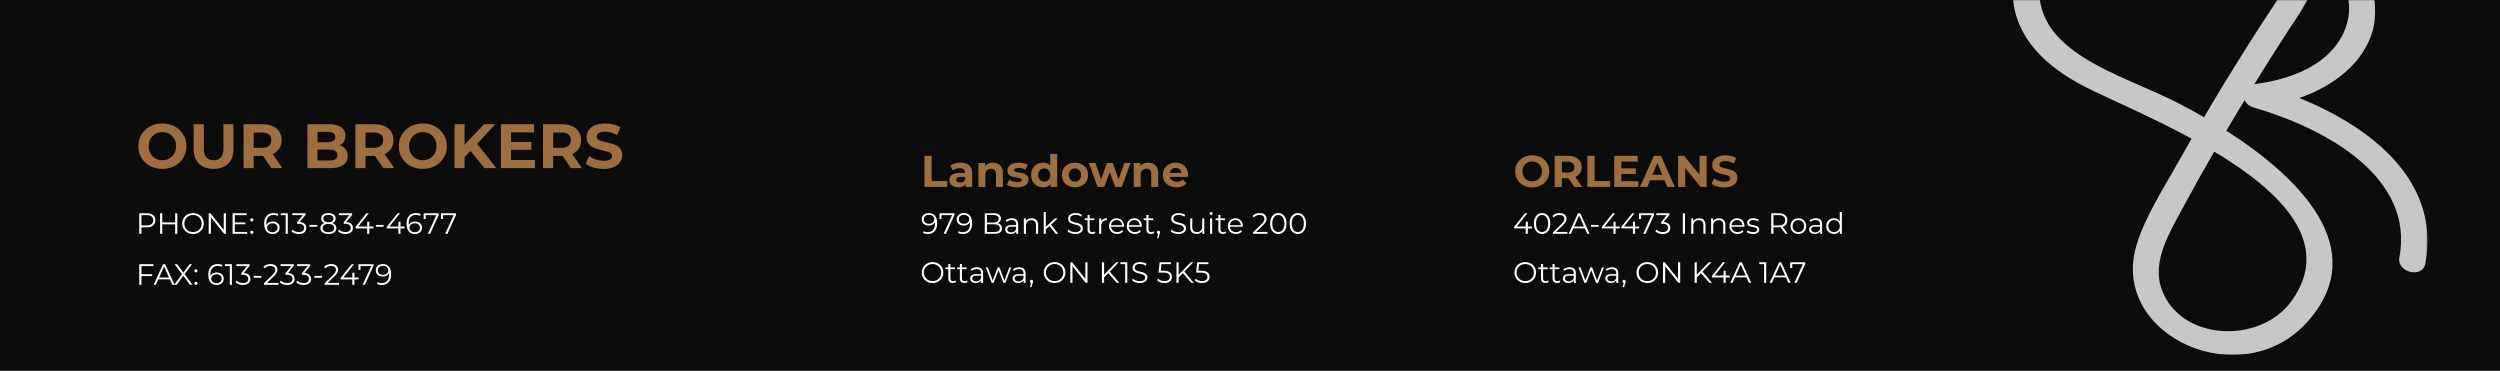 <svg width="1700" height="252" viewBox="0 0 1700 252" fill="none" xmlns="http://www.w3.org/2000/svg">
<rect x="0" y="0" width="1700" height="252" fill="#333333" stroke="none"/>
<g clip-path="url(#clip0_2_2)">
<path d="M0 252H1700V0H0V252Z" fill="#0C0C0C"/>
<mask id="mask0_2_2" style="mask-type:luminance" maskUnits="userSpaceOnUse" x="0" y="0" width="1700" height="252">
<path d="M0 0H1700V252H0V0Z" fill="white"/>
</mask>
<g mask="url(#mask0_2_2)">
<mask id="mask1_2_2" style="mask-type:luminance" maskUnits="userSpaceOnUse" x="92" y="79" width="378" height="49">
<path d="M92.424 79.733H469.535V127.35H92.424V79.733Z" fill="white"/>
</mask>
<g mask="url(#mask1_2_2)">
<mask id="mask2_2_2" style="mask-type:luminance" maskUnits="userSpaceOnUse" x="92" y="79" width="378" height="49">
<path d="M92.424 79.733H469.535V127.35H92.424V79.733Z" fill="white"/>
</mask>
<g mask="url(#mask2_2_2)">
<path d="M110.472 114.845C108.111 114.845 105.921 114.461 103.902 113.693C101.91 112.925 100.175 111.844 98.696 110.451C97.246 109.057 96.108 107.421 95.283 105.544C94.487 103.667 94.088 101.619 94.088 99.4C94.088 97.181 94.487 95.133 95.283 93.256C96.108 91.379 97.26 89.743 98.739 88.349C100.218 86.956 101.953 85.875 103.944 85.107C105.935 84.339 108.097 83.955 110.43 83.955C112.79 83.955 114.952 84.339 116.915 85.107C118.906 85.875 120.627 86.956 122.078 88.349C123.557 89.743 124.709 91.379 125.534 93.256C126.358 95.105 126.771 97.153 126.771 99.4C126.771 101.619 126.358 103.681 125.534 105.587C124.709 107.464 123.557 109.1 122.078 110.493C120.627 111.859 118.906 112.925 116.915 113.693C114.952 114.461 112.805 114.845 110.472 114.845ZM110.43 108.957C111.766 108.957 112.99 108.73 114.099 108.275C115.237 107.82 116.232 107.165 117.086 106.312C117.939 105.459 118.593 104.449 119.048 103.283C119.532 102.116 119.774 100.822 119.774 99.4C119.774 97.978 119.532 96.684 119.048 95.517C118.593 94.351 117.939 93.341 117.086 92.488C116.261 91.635 115.279 90.98 114.142 90.525C113.004 90.07 111.766 89.843 110.43 89.843C109.093 89.843 107.855 90.07 106.718 90.525C105.608 90.98 104.627 91.635 103.774 92.488C102.92 93.341 102.252 94.351 101.768 95.517C101.313 96.684 101.086 97.978 101.086 99.4C101.086 100.794 101.313 102.088 101.768 103.283C102.252 104.449 102.906 105.459 103.731 106.312C104.584 107.165 105.58 107.82 106.718 108.275C107.855 108.73 109.093 108.957 110.43 108.957ZM145.235 114.845C140.997 114.845 137.683 113.665 135.294 111.304C132.904 108.943 131.71 105.572 131.71 101.192V84.467H138.622V100.936C138.622 103.78 139.205 105.828 140.371 107.08C141.537 108.332 143.173 108.957 145.278 108.957C147.382 108.957 149.018 108.332 150.184 107.08C151.35 105.828 151.934 103.78 151.934 100.936V84.467H158.76V101.192C158.76 105.572 157.566 108.943 155.176 111.304C152.787 113.665 149.473 114.845 145.235 114.845ZM165.591 114.333V84.467H178.519C181.192 84.467 183.496 84.908 185.431 85.789C187.365 86.643 188.858 87.88 189.911 89.501C190.963 91.123 191.489 93.057 191.489 95.304C191.489 97.523 190.963 99.443 189.911 101.064C188.858 102.657 187.365 103.88 185.431 104.733C183.496 105.587 181.192 106.013 178.519 106.013H169.431L172.503 102.984V114.333H165.591ZM184.577 114.333L177.111 103.496H184.492L192.044 114.333H184.577ZM172.503 103.752L169.431 100.509H178.135C180.268 100.509 181.861 100.054 182.913 99.144C183.966 98.205 184.492 96.925 184.492 95.304C184.492 93.654 183.966 92.374 182.913 91.464C181.861 90.554 180.268 90.099 178.135 90.099H169.431L172.503 86.813V103.752ZM209.049 114.333V84.467H223.641C227.396 84.467 230.212 85.178 232.089 86.6C233.995 88.022 234.948 89.9 234.948 92.232C234.948 93.796 234.564 95.162 233.796 96.328C233.028 97.466 231.975 98.348 230.638 98.973C229.301 99.599 227.765 99.912 226.03 99.912L226.841 98.163C228.718 98.163 230.382 98.476 231.833 99.101C233.284 99.699 234.407 100.595 235.204 101.789C236.028 102.984 236.441 104.449 236.441 106.184C236.441 108.744 235.431 110.749 233.412 112.2C231.392 113.622 228.42 114.333 224.494 114.333H209.049ZM215.918 109.128H223.982C225.774 109.128 227.125 108.844 228.036 108.275C228.974 107.677 229.444 106.739 229.444 105.459C229.444 104.207 228.974 103.283 228.036 102.685C227.125 102.06 225.774 101.747 223.982 101.747H215.406V96.712H222.788C224.466 96.712 225.746 96.428 226.628 95.859C227.538 95.261 227.993 94.365 227.993 93.171C227.993 92.004 227.538 91.137 226.628 90.568C225.746 89.971 224.466 89.672 222.788 89.672H215.918V109.128ZM241.674 114.333V84.467H254.602C257.276 84.467 259.58 84.908 261.514 85.789C263.448 86.643 264.941 87.88 265.994 89.501C267.046 91.123 267.573 93.057 267.573 95.304C267.573 97.523 267.046 99.443 265.994 101.064C264.941 102.657 263.448 103.88 261.514 104.733C259.58 105.587 257.276 106.013 254.602 106.013H245.514L248.586 102.984V114.333H241.674ZM260.661 114.333L253.194 103.496H260.575L268.127 114.333H260.661ZM248.586 103.752L245.514 100.509H254.218C256.351 100.509 257.944 100.054 258.997 99.144C260.049 98.205 260.575 96.925 260.575 95.304C260.575 93.654 260.049 92.374 258.997 91.464C257.944 90.554 256.351 90.099 254.218 90.099H245.514L248.586 86.813V103.752ZM287.556 114.845C285.195 114.845 283.004 114.461 280.985 113.693C278.994 112.925 277.259 111.844 275.78 110.451C274.329 109.057 273.191 107.421 272.366 105.544C271.57 103.667 271.172 101.619 271.172 99.4C271.172 97.181 271.57 95.133 272.366 93.256C273.191 91.379 274.343 89.743 275.822 88.349C277.301 86.956 279.036 85.875 281.028 85.107C283.019 84.339 285.18 83.955 287.513 83.955C289.874 83.955 292.036 84.339 293.998 85.107C295.989 85.875 297.71 86.956 299.161 88.349C300.64 89.743 301.792 91.379 302.617 93.256C303.442 95.105 303.854 97.153 303.854 99.4C303.854 101.619 303.442 103.681 302.617 105.587C301.792 107.464 300.64 109.1 299.161 110.493C297.71 111.859 295.989 112.925 293.998 113.693C292.036 114.461 289.888 114.845 287.556 114.845ZM287.513 108.957C288.85 108.957 290.073 108.73 291.182 108.275C292.32 107.82 293.316 107.165 294.169 106.312C295.022 105.459 295.676 104.449 296.132 103.283C296.615 102.116 296.857 100.822 296.857 99.4C296.857 97.978 296.615 96.684 296.132 95.517C295.676 94.351 295.022 93.341 294.169 92.488C293.344 91.635 292.363 90.98 291.225 90.525C290.087 90.07 288.85 89.843 287.513 89.843C286.176 89.843 284.939 90.07 283.801 90.525C282.692 90.98 281.71 91.635 280.857 92.488C280.004 93.341 279.335 94.351 278.852 95.517C278.396 96.684 278.169 97.978 278.169 99.4C278.169 100.794 278.396 102.088 278.852 103.283C279.335 104.449 279.989 105.459 280.814 106.312C281.668 107.165 282.663 107.82 283.801 108.275C284.939 108.73 286.176 108.957 287.513 108.957ZM315.236 107.507L314.852 99.528L329.145 84.467H336.825L323.94 98.333L320.1 102.429L315.236 107.507ZM309.049 114.333V84.467H315.918V114.333H309.049ZM329.486 114.333L318.862 101.32L323.385 96.413L337.55 114.333H329.486ZM346.99 96.499H361.368V101.875H346.99V96.499ZM347.502 108.787H363.758V114.333H340.632V84.467H363.203V90.013H347.502V108.787ZM369.257 114.333V84.467H382.185C384.859 84.467 387.163 84.908 389.097 85.789C391.031 86.643 392.525 87.88 393.577 89.501C394.63 91.123 395.156 93.057 395.156 95.304C395.156 97.523 394.63 99.443 393.577 101.064C392.525 102.657 391.031 103.88 389.097 104.733C387.163 105.587 384.859 106.013 382.185 106.013H373.097L376.169 102.984V114.333H369.257ZM388.244 114.333L380.777 103.496H388.159L395.711 114.333H388.244ZM376.169 103.752L373.097 100.509H381.801C383.935 100.509 385.527 100.054 386.58 99.144C387.632 98.205 388.159 96.925 388.159 95.304C388.159 93.654 387.632 92.374 386.58 91.464C385.527 90.554 383.935 90.099 381.801 90.099H373.097L376.169 86.813V103.752ZM410.446 114.845C408.056 114.845 405.766 114.532 403.576 113.907C401.386 113.252 399.622 112.413 398.286 111.389L400.632 106.184C401.912 107.094 403.42 107.848 405.155 108.445C406.918 109.014 408.696 109.299 410.488 109.299C411.854 109.299 412.949 109.171 413.774 108.915C414.627 108.63 415.253 108.246 415.651 107.763C416.049 107.279 416.248 106.724 416.248 106.099C416.248 105.302 415.935 104.676 415.31 104.221C414.684 103.738 413.859 103.354 412.835 103.069C411.811 102.756 410.673 102.472 409.422 102.216C408.198 101.932 406.961 101.59 405.71 101.192C404.486 100.794 403.363 100.282 402.339 99.656C401.315 99.03 400.476 98.205 399.822 97.181C399.196 96.157 398.883 94.849 398.883 93.256C398.883 91.549 399.338 89.999 400.248 88.605C401.187 87.183 402.581 86.06 404.43 85.235C406.307 84.381 408.654 83.955 411.47 83.955C413.347 83.955 415.196 84.182 417.016 84.637C418.837 85.064 420.444 85.718 421.838 86.6L419.704 91.848C418.31 91.052 416.917 90.468 415.523 90.099C414.129 89.7 412.764 89.501 411.427 89.501C410.09 89.501 408.995 89.658 408.142 89.971C407.288 90.284 406.677 90.696 406.307 91.208C405.937 91.692 405.752 92.26 405.752 92.915C405.752 93.683 406.065 94.308 406.691 94.792C407.317 95.247 408.142 95.617 409.166 95.901C410.19 96.186 411.313 96.47 412.536 96.755C413.788 97.039 415.025 97.366 416.248 97.736C417.5 98.106 418.638 98.604 419.662 99.229C420.686 99.855 421.51 100.68 422.136 101.704C422.79 102.728 423.118 104.022 423.118 105.587C423.118 107.265 422.648 108.801 421.71 110.195C420.771 111.588 419.363 112.712 417.486 113.565C415.637 114.419 413.29 114.845 410.446 114.845Z" fill="#9D6E40"/>
</g>
</g>
<mask id="mask3_2_2" style="mask-type:luminance" maskUnits="userSpaceOnUse" x="92" y="143" width="252" height="23">
<path d="M92.424 143H343.264V165.26H92.424V143Z" fill="white"/>
</mask>
<g mask="url(#mask3_2_2)">
<mask id="mask4_2_2" style="mask-type:luminance" maskUnits="userSpaceOnUse" x="92" y="143" width="252" height="23">
<path d="M92.424 143H343.264V165.26H92.424V143Z" fill="white"/>
</mask>
<g mask="url(#mask4_2_2)">
<path d="M94.704 159V145H99.944C101.131 145 102.151 145.193 103.004 145.58C103.858 145.953 104.511 146.5 104.964 147.22C105.431 147.927 105.664 148.787 105.664 149.8C105.664 150.787 105.431 151.64 104.964 152.36C104.511 153.067 103.858 153.613 103.004 154C102.151 154.387 101.131 154.58 99.944 154.58H95.524L96.184 153.88V159H94.704ZM96.184 154L95.524 153.28H99.904C101.304 153.28 102.364 152.98 103.084 152.38C103.818 151.767 104.184 150.907 104.184 149.8C104.184 148.68 103.818 147.813 103.084 147.2C102.364 146.587 101.304 146.28 99.904 146.28H95.524L96.184 145.58V154ZM119.104 145H120.564V159H119.104V145ZM110.344 159H108.864V145H110.344V159ZM119.244 152.54H110.184V151.24H119.244V152.54ZM131.254 159.12C130.201 159.12 129.221 158.947 128.314 158.6C127.421 158.24 126.641 157.74 125.974 157.1C125.321 156.447 124.807 155.693 124.434 154.84C124.074 153.973 123.894 153.027 123.894 152C123.894 150.973 124.074 150.033 124.434 149.18C124.807 148.313 125.321 147.56 125.974 146.92C126.641 146.267 127.421 145.767 128.314 145.42C129.207 145.06 130.187 144.88 131.254 144.88C132.307 144.88 133.281 145.06 134.174 145.42C135.067 145.767 135.841 146.26 136.494 146.9C137.161 147.54 137.674 148.293 138.034 149.16C138.407 150.027 138.594 150.973 138.594 152C138.594 153.027 138.407 153.973 138.034 154.84C137.674 155.707 137.161 156.46 136.494 157.1C135.841 157.74 135.067 158.24 134.174 158.6C133.281 158.947 132.307 159.12 131.254 159.12ZM131.254 157.8C132.094 157.8 132.867 157.66 133.574 157.38C134.294 157.087 134.914 156.68 135.434 156.16C135.967 155.627 136.381 155.013 136.674 154.32C136.967 153.613 137.114 152.84 137.114 152C137.114 151.16 136.967 150.393 136.674 149.7C136.381 148.993 135.967 148.38 135.434 147.86C134.914 147.327 134.294 146.92 133.574 146.64C132.867 146.347 132.094 146.2 131.254 146.2C130.414 146.2 129.634 146.347 128.914 146.64C128.194 146.92 127.567 147.327 127.034 147.86C126.514 148.38 126.101 148.993 125.794 149.7C125.501 150.393 125.354 151.16 125.354 152C125.354 152.827 125.501 153.593 125.794 154.3C126.101 155.007 126.514 155.627 127.034 156.16C127.567 156.68 128.194 157.087 128.914 157.38C129.634 157.66 130.414 157.8 131.254 157.8ZM141.911 159V145H143.131L152.791 157.16H152.151V145H153.611V159H152.391L142.751 146.84H143.391V159H141.911ZM159.501 151.26H166.901V152.52H159.501V151.26ZM159.661 157.72H168.081V159H158.181V145H167.781V146.28H159.661V157.72ZM171.243 150.58C170.95 150.58 170.697 150.473 170.483 150.26C170.283 150.047 170.183 149.787 170.183 149.48C170.183 149.16 170.283 148.9 170.483 148.7C170.697 148.5 170.95 148.4 171.243 148.4C171.537 148.4 171.783 148.5 171.983 148.7C172.197 148.9 172.303 149.16 172.303 149.48C172.303 149.787 172.197 150.047 171.983 150.26C171.783 150.473 171.537 150.58 171.243 150.58ZM171.243 159.1C170.95 159.1 170.697 158.993 170.483 158.78C170.283 158.567 170.183 158.307 170.183 158C170.183 157.68 170.283 157.42 170.483 157.22C170.697 157.02 170.95 156.92 171.243 156.92C171.537 156.92 171.783 157.02 171.983 157.22C172.197 157.42 172.303 157.68 172.303 158C172.303 158.307 172.197 158.567 171.983 158.78C171.783 158.993 171.537 159.1 171.243 159.1ZM185.376 159.12C184.136 159.12 183.089 158.847 182.236 158.3C181.383 157.74 180.736 156.94 180.296 155.9C179.856 154.847 179.636 153.587 179.636 152.12C179.636 150.533 179.903 149.207 180.436 148.14C180.983 147.06 181.736 146.247 182.696 145.7C183.656 145.153 184.769 144.88 186.036 144.88C186.663 144.88 187.263 144.94 187.836 145.06C188.409 145.18 188.916 145.373 189.356 145.64L188.776 146.8C188.416 146.56 188.003 146.393 187.536 146.3C187.069 146.193 186.576 146.14 186.056 146.14C184.549 146.14 183.343 146.62 182.436 147.58C181.543 148.54 181.096 149.973 181.096 151.88C181.096 152.173 181.109 152.54 181.136 152.98C181.176 153.407 181.256 153.833 181.376 154.26L180.876 153.88C181.023 153.187 181.309 152.6 181.736 152.12C182.163 151.627 182.696 151.253 183.336 151C183.976 150.747 184.676 150.62 185.436 150.62C186.369 150.62 187.189 150.793 187.896 151.14C188.603 151.487 189.156 151.973 189.556 152.6C189.956 153.227 190.156 153.967 190.156 154.82C190.156 155.687 189.949 156.447 189.536 157.1C189.123 157.74 188.549 158.24 187.816 158.6C187.096 158.947 186.283 159.12 185.376 159.12ZM185.316 157.9C185.983 157.9 186.569 157.78 187.076 157.54C187.596 157.287 188.003 156.933 188.296 156.48C188.589 156.013 188.736 155.473 188.736 154.86C188.736 153.94 188.416 153.207 187.776 152.66C187.149 152.113 186.296 151.84 185.216 151.84C184.496 151.84 183.869 151.973 183.336 152.24C182.803 152.507 182.383 152.873 182.076 153.34C181.769 153.793 181.616 154.313 181.616 154.9C181.616 155.407 181.756 155.893 182.036 156.36C182.316 156.813 182.729 157.187 183.276 157.48C183.836 157.76 184.516 157.9 185.316 157.9ZM194.264 159V145.6L194.904 146.28H190.964V145H195.704V159H194.264ZM203.23 159.12C202.217 159.12 201.257 158.96 200.35 158.64C199.457 158.307 198.737 157.867 198.19 157.32L198.89 156.18C199.344 156.647 199.95 157.033 200.71 157.34C201.484 157.647 202.324 157.8 203.23 157.8C204.39 157.8 205.277 157.547 205.89 157.04C206.517 156.533 206.83 155.853 206.83 155C206.83 154.147 206.524 153.467 205.91 152.96C205.31 152.453 204.357 152.2 203.05 152.2H202.05V151.14L206.37 145.72L206.57 146.28H198.77V145H207.77V146.02L203.45 151.44L202.75 150.98H203.29C204.97 150.98 206.224 151.353 207.05 152.1C207.89 152.847 208.31 153.807 208.31 154.98C208.31 155.767 208.124 156.473 207.75 157.1C207.377 157.727 206.81 158.22 206.05 158.58C205.304 158.94 204.364 159.12 203.23 159.12ZM210.499 154.2V152.96H215.739V154.2H210.499ZM223.296 159.12C222.176 159.12 221.209 158.96 220.396 158.64C219.596 158.32 218.976 157.86 218.536 157.26C218.109 156.647 217.896 155.927 217.896 155.1C217.896 154.3 218.103 153.62 218.516 153.06C218.943 152.487 219.556 152.047 220.356 151.74C221.169 151.433 222.149 151.28 223.296 151.28C224.429 151.28 225.403 151.433 226.216 151.74C227.029 152.047 227.649 152.487 228.076 153.06C228.516 153.62 228.736 154.3 228.736 155.1C228.736 155.927 228.516 156.647 228.076 157.26C227.636 157.86 227.009 158.32 226.196 158.64C225.383 158.96 224.416 159.12 223.296 159.12ZM223.296 157.9C224.536 157.9 225.503 157.647 226.196 157.14C226.903 156.633 227.256 155.947 227.256 155.08C227.256 154.213 226.903 153.533 226.196 153.04C225.503 152.533 224.536 152.28 223.296 152.28C222.056 152.28 221.089 152.533 220.396 153.04C219.703 153.533 219.356 154.213 219.356 155.08C219.356 155.947 219.703 156.633 220.396 157.14C221.089 157.647 222.056 157.9 223.296 157.9ZM223.296 152.1C222.256 152.1 221.369 151.96 220.636 151.68C219.916 151.4 219.363 151 218.976 150.48C218.589 149.947 218.396 149.313 218.396 148.58C218.396 147.807 218.596 147.147 218.996 146.6C219.409 146.04 219.983 145.613 220.716 145.32C221.449 145.027 222.309 144.88 223.296 144.88C224.283 144.88 225.143 145.027 225.876 145.32C226.623 145.613 227.203 146.04 227.616 146.6C228.029 147.147 228.236 147.807 228.236 148.58C228.236 149.313 228.043 149.947 227.656 150.48C227.269 151 226.703 151.4 225.956 151.68C225.223 151.96 224.336 152.1 223.296 152.1ZM223.296 151.14C224.389 151.14 225.243 150.913 225.856 150.46C226.469 150.007 226.776 149.4 226.776 148.64C226.776 147.84 226.456 147.22 225.816 146.78C225.189 146.327 224.349 146.1 223.296 146.1C222.243 146.1 221.403 146.327 220.776 146.78C220.149 147.22 219.836 147.833 219.836 148.62C219.836 149.393 220.136 150.007 220.736 150.46C221.349 150.913 222.203 151.14 223.296 151.14ZM234.91 159.12C233.897 159.12 232.937 158.96 232.03 158.64C231.137 158.307 230.417 157.867 229.87 157.32L230.57 156.18C231.023 156.647 231.63 157.033 232.39 157.34C233.163 157.647 234.003 157.8 234.91 157.8C236.07 157.8 236.957 157.547 237.57 157.04C238.197 156.533 238.51 155.853 238.51 155C238.51 154.147 238.203 153.467 237.59 152.96C236.99 152.453 236.037 152.2 234.73 152.2H233.73V151.14L238.05 145.72L238.25 146.28H230.45V145H239.45V146.02L235.13 151.44L234.43 150.98H234.97C236.65 150.98 237.903 151.353 238.73 152.1C239.57 152.847 239.99 153.807 239.99 154.98C239.99 155.767 239.803 156.473 239.43 157.1C239.057 157.727 238.49 158.22 237.73 158.58C236.983 158.94 236.043 159.12 234.91 159.12ZM241.779 155.32V154.28L249.199 145H250.799L243.439 154.28L242.659 154.04H253.919V155.32H241.779ZM249.679 159V155.32L249.719 154.04V150.8H251.119V159H249.679ZM255.597 154.2V152.96H260.837V154.2H255.597ZM262.99 155.32V154.28L270.41 145H272.01L264.65 154.28L263.87 154.04H275.13V155.32H262.99ZM270.89 159V155.32L270.93 154.04V150.8H272.33V159H270.89ZM282.193 159.12C280.953 159.12 279.906 158.847 279.053 158.3C278.199 157.74 277.553 156.94 277.113 155.9C276.673 154.847 276.453 153.587 276.453 152.12C276.453 150.533 276.719 149.207 277.253 148.14C277.799 147.06 278.553 146.247 279.513 145.7C280.473 145.153 281.586 144.88 282.853 144.88C283.479 144.88 284.079 144.94 284.653 145.06C285.226 145.18 285.733 145.373 286.173 145.64L285.593 146.8C285.233 146.56 284.819 146.393 284.353 146.3C283.886 146.193 283.393 146.14 282.873 146.14C281.366 146.14 280.159 146.62 279.253 147.58C278.359 148.54 277.913 149.973 277.913 151.88C277.913 152.173 277.926 152.54 277.953 152.98C277.993 153.407 278.073 153.833 278.193 154.26L277.693 153.88C277.839 153.187 278.126 152.6 278.553 152.12C278.979 151.627 279.513 151.253 280.153 151C280.793 150.747 281.493 150.62 282.253 150.62C283.186 150.62 284.006 150.793 284.713 151.14C285.419 151.487 285.973 151.973 286.373 152.6C286.773 153.227 286.973 153.967 286.973 154.82C286.973 155.687 286.766 156.447 286.353 157.1C285.939 157.74 285.366 158.24 284.633 158.6C283.913 158.947 283.099 159.12 282.193 159.12ZM282.133 157.9C282.799 157.9 283.386 157.78 283.893 157.54C284.413 157.287 284.819 156.933 285.113 156.48C285.406 156.013 285.553 155.473 285.553 154.86C285.553 153.94 285.233 153.207 284.593 152.66C283.966 152.113 283.113 151.84 282.033 151.84C281.313 151.84 280.686 151.973 280.153 152.24C279.619 152.507 279.199 152.873 278.893 153.34C278.586 153.793 278.433 154.313 278.433 154.9C278.433 155.407 278.573 155.893 278.853 156.36C279.133 156.813 279.546 157.187 280.093 157.48C280.653 157.76 281.333 157.9 282.133 157.9ZM290.944 159L296.984 145.64L297.424 146.28H288.764L289.504 145.58V148.9H288.084V145H298.364V146.02L292.504 159H290.944ZM302.721 159L308.761 145.64L309.201 146.28H300.541L301.281 145.58V148.9H299.861V145H310.141V146.02L304.281 159H302.721Z" fill="white"/>
</g>
</g>
<mask id="mask5_2_2" style="mask-type:luminance" maskUnits="userSpaceOnUse" x="92" y="177" width="202" height="23">
<path d="M92.424 177.667H293.97V199.927H92.424V177.667Z" fill="white"/>
</mask>
<g mask="url(#mask5_2_2)">
<mask id="mask6_2_2" style="mask-type:luminance" maskUnits="userSpaceOnUse" x="92" y="177" width="202" height="23">
<path d="M92.424 177.667H293.97V199.927H92.424V177.667Z" fill="white"/>
</mask>
<g mask="url(#mask6_2_2)">
<path d="M96.024 186.447H103.424V187.727H96.024V186.447ZM96.184 193.667H94.704V179.667H104.304V180.947H96.184V193.667ZM104.456 193.667L110.856 179.667H112.316L118.716 193.667H117.156L111.276 180.527H111.876L105.996 193.667H104.456ZM106.976 189.927L107.416 188.727H115.556L115.996 189.927H106.976ZM118.448 193.667L124.188 185.907V187.047L118.788 179.667H120.488L125.028 185.827L124.368 185.847L128.908 179.667H130.508L125.168 186.947V185.907L130.888 193.667H129.168L124.328 187.087H124.948L120.148 193.667H118.448ZM133.236 185.247C132.942 185.247 132.689 185.14 132.476 184.927C132.276 184.713 132.176 184.453 132.176 184.147C132.176 183.827 132.276 183.567 132.476 183.367C132.689 183.167 132.942 183.067 133.236 183.067C133.529 183.067 133.776 183.167 133.976 183.367C134.189 183.567 134.296 183.827 134.296 184.147C134.296 184.453 134.189 184.713 133.976 184.927C133.776 185.14 133.529 185.247 133.236 185.247ZM133.236 193.767C132.942 193.767 132.689 193.66 132.476 193.447C132.276 193.233 132.176 192.973 132.176 192.667C132.176 192.347 132.276 192.087 132.476 191.887C132.689 191.687 132.942 191.587 133.236 191.587C133.529 191.587 133.776 191.687 133.976 191.887C134.189 192.087 134.296 192.347 134.296 192.667C134.296 192.973 134.189 193.233 133.976 193.447C133.776 193.66 133.529 193.767 133.236 193.767ZM147.368 193.787C146.128 193.787 145.082 193.513 144.228 192.967C143.375 192.407 142.728 191.607 142.288 190.567C141.848 189.513 141.628 188.253 141.628 186.787C141.628 185.2 141.895 183.873 142.428 182.807C142.975 181.727 143.728 180.913 144.688 180.367C145.648 179.82 146.762 179.547 148.028 179.547C148.655 179.547 149.255 179.607 149.828 179.727C150.402 179.847 150.908 180.04 151.348 180.307L150.768 181.467C150.408 181.227 149.995 181.06 149.528 180.967C149.062 180.86 148.568 180.807 148.048 180.807C146.542 180.807 145.335 181.287 144.428 182.247C143.535 183.207 143.088 184.64 143.088 186.547C143.088 186.84 143.102 187.207 143.128 187.647C143.168 188.073 143.248 188.5 143.368 188.927L142.868 188.547C143.015 187.853 143.302 187.267 143.728 186.787C144.155 186.293 144.688 185.92 145.328 185.667C145.968 185.413 146.668 185.287 147.428 185.287C148.362 185.287 149.182 185.46 149.888 185.807C150.595 186.153 151.148 186.64 151.548 187.267C151.948 187.893 152.148 188.633 152.148 189.487C152.148 190.353 151.942 191.113 151.528 191.767C151.115 192.407 150.542 192.907 149.808 193.267C149.088 193.613 148.275 193.787 147.368 193.787ZM147.308 192.567C147.975 192.567 148.562 192.447 149.068 192.207C149.588 191.953 149.995 191.6 150.288 191.147C150.582 190.68 150.728 190.14 150.728 189.527C150.728 188.607 150.408 187.873 149.768 187.327C149.142 186.78 148.288 186.507 147.208 186.507C146.488 186.507 145.862 186.64 145.328 186.907C144.795 187.173 144.375 187.54 144.068 188.007C143.762 188.46 143.608 188.98 143.608 189.567C143.608 190.073 143.748 190.56 144.028 191.027C144.308 191.48 144.722 191.853 145.268 192.147C145.828 192.427 146.508 192.567 147.308 192.567ZM156.256 193.667V180.267L156.896 180.947H152.956V179.667H157.696V193.667H156.256ZM165.222 193.787C164.209 193.787 163.249 193.627 162.342 193.307C161.449 192.973 160.729 192.533 160.182 191.987L160.882 190.847C161.336 191.313 161.942 191.7 162.702 192.007C163.476 192.313 164.316 192.467 165.222 192.467C166.382 192.467 167.269 192.213 167.882 191.707C168.509 191.2 168.822 190.52 168.822 189.667C168.822 188.813 168.516 188.133 167.902 187.627C167.302 187.12 166.349 186.867 165.042 186.867H164.042V185.807L168.362 180.387L168.562 180.947H160.762V179.667H169.762V180.687L165.442 186.107L164.742 185.647H165.282C166.962 185.647 168.216 186.02 169.042 186.767C169.882 187.513 170.302 188.473 170.302 189.647C170.302 190.433 170.116 191.14 169.742 191.767C169.369 192.393 168.802 192.887 168.042 193.247C167.296 193.607 166.356 193.787 165.222 193.787ZM172.491 188.867V187.627H177.731V188.867H172.491ZM179.474 193.667V192.647L185.294 186.947C185.827 186.427 186.227 185.973 186.494 185.587C186.76 185.187 186.94 184.813 187.034 184.467C187.127 184.12 187.174 183.793 187.174 183.487C187.174 182.673 186.894 182.033 186.334 181.567C185.787 181.1 184.974 180.867 183.894 180.867C183.067 180.867 182.334 180.993 181.694 181.247C181.067 181.5 180.527 181.893 180.074 182.427L179.054 181.547C179.6 180.907 180.3 180.413 181.154 180.067C182.007 179.72 182.96 179.547 184.014 179.547C184.96 179.547 185.78 179.7 186.474 180.007C187.167 180.3 187.7 180.733 188.074 181.307C188.46 181.88 188.654 182.553 188.654 183.327C188.654 183.78 188.587 184.227 188.454 184.667C188.334 185.107 188.107 185.573 187.774 186.067C187.454 186.547 186.98 187.093 186.354 187.707L181.014 192.947L180.614 192.387H189.294V193.667H179.474ZM195.281 193.787C194.268 193.787 193.308 193.627 192.401 193.307C191.508 192.973 190.788 192.533 190.241 191.987L190.941 190.847C191.394 191.313 192.001 191.7 192.761 192.007C193.534 192.313 194.374 192.467 195.281 192.467C196.441 192.467 197.328 192.213 197.941 191.707C198.568 191.2 198.881 190.52 198.881 189.667C198.881 188.813 198.574 188.133 197.961 187.627C197.361 187.12 196.408 186.867 195.101 186.867H194.101V185.807L198.421 180.387L198.621 180.947H190.821V179.667H199.821V180.687L195.501 186.107L194.801 185.647H195.341C197.021 185.647 198.274 186.02 199.101 186.767C199.941 187.513 200.361 188.473 200.361 189.647C200.361 190.433 200.174 191.14 199.801 191.767C199.428 192.393 198.861 192.887 198.101 193.247C197.354 193.607 196.414 193.787 195.281 193.787ZM206.472 193.787C205.459 193.787 204.499 193.627 203.592 193.307C202.699 192.973 201.979 192.533 201.432 191.987L202.132 190.847C202.586 191.313 203.192 191.7 203.952 192.007C204.726 192.313 205.566 192.467 206.472 192.467C207.632 192.467 208.519 192.213 209.132 191.707C209.759 191.2 210.072 190.52 210.072 189.667C210.072 188.813 209.766 188.133 209.152 187.627C208.552 187.12 207.599 186.867 206.292 186.867H205.292V185.807L209.612 180.387L209.812 180.947H202.012V179.667H211.012V180.687L206.692 186.107L205.992 185.647H206.532C208.212 185.647 209.466 186.02 210.292 186.767C211.132 187.513 211.552 188.473 211.552 189.647C211.552 190.433 211.366 191.14 210.992 191.767C210.619 192.393 210.052 192.887 209.292 193.247C208.546 193.607 207.606 193.787 206.472 193.787ZM213.741 188.867V187.627H218.981V188.867H213.741ZM220.724 193.667V192.647L226.544 186.947C227.077 186.427 227.477 185.973 227.744 185.587C228.01 185.187 228.19 184.813 228.284 184.467C228.377 184.12 228.424 183.793 228.424 183.487C228.424 182.673 228.144 182.033 227.584 181.567C227.037 181.1 226.224 180.867 225.144 180.867C224.317 180.867 223.584 180.993 222.944 181.247C222.317 181.5 221.777 181.893 221.324 182.427L220.304 181.547C220.85 180.907 221.55 180.413 222.404 180.067C223.257 179.72 224.21 179.547 225.264 179.547C226.21 179.547 227.03 179.7 227.724 180.007C228.417 180.3 228.95 180.733 229.324 181.307C229.71 181.88 229.904 182.553 229.904 183.327C229.904 183.78 229.837 184.227 229.704 184.667C229.584 185.107 229.357 185.573 229.024 186.067C228.704 186.547 228.23 187.093 227.604 187.707L222.264 192.947L221.864 192.387H230.544V193.667H220.724ZM231.662 189.987V188.947L239.082 179.667H240.682L233.322 188.947L232.542 188.707H243.802V189.987H231.662ZM239.562 193.667V189.987L239.602 188.707V185.467H241.002V193.667H239.562ZM246.588 193.667L252.628 180.307L253.068 180.947H244.408L245.148 180.247V183.567H243.728V179.667H254.008V180.687L248.148 193.667H246.588ZM260.266 179.547C261.506 179.547 262.552 179.827 263.406 180.387C264.259 180.933 264.906 181.727 265.346 182.767C265.786 183.807 266.006 185.067 266.006 186.547C266.006 188.12 265.732 189.447 265.186 190.527C264.652 191.607 263.906 192.42 262.946 192.967C261.986 193.513 260.872 193.787 259.606 193.787C258.979 193.787 258.379 193.727 257.806 193.607C257.246 193.487 256.739 193.293 256.286 193.027L256.866 191.867C257.226 192.107 257.639 192.28 258.106 192.387C258.586 192.48 259.079 192.527 259.586 192.527C261.092 192.527 262.292 192.047 263.186 191.087C264.092 190.127 264.546 188.693 264.546 186.787C264.546 186.48 264.526 186.113 264.486 185.687C264.459 185.26 264.386 184.833 264.266 184.407L264.766 184.787C264.632 185.48 264.346 186.073 263.906 186.567C263.479 187.047 262.946 187.413 262.306 187.667C261.679 187.92 260.979 188.047 260.206 188.047C259.286 188.047 258.466 187.873 257.746 187.527C257.039 187.18 256.486 186.693 256.086 186.067C255.686 185.44 255.486 184.7 255.486 183.847C255.486 182.967 255.692 182.207 256.106 181.567C256.519 180.927 257.086 180.433 257.806 180.087C258.539 179.727 259.359 179.547 260.266 179.547ZM260.326 180.767C259.659 180.767 259.066 180.893 258.546 181.147C258.039 181.387 257.639 181.733 257.346 182.187C257.052 182.64 256.906 183.18 256.906 183.807C256.906 184.727 257.219 185.46 257.846 186.007C258.486 186.553 259.346 186.827 260.426 186.827C261.146 186.827 261.772 186.693 262.306 186.427C262.852 186.16 263.272 185.793 263.566 185.327C263.872 184.86 264.026 184.34 264.026 183.767C264.026 183.247 263.886 182.76 263.606 182.307C263.326 181.853 262.912 181.487 262.366 181.207C261.819 180.913 261.139 180.767 260.326 180.767Z" fill="white"/>
</g>
</g>
<mask id="mask7_2_2" style="mask-type:luminance" maskUnits="userSpaceOnUse" x="1029" y="102" width="175" height="35">
<path d="M1029.15 102.667H1203.25V136.417H1029.15V102.667Z" fill="white"/>
</mask>
<g mask="url(#mask7_2_2)">
<mask id="mask8_2_2" style="mask-type:luminance" maskUnits="userSpaceOnUse" x="1029" y="102" width="175" height="35">
<path d="M1029.15 102.667H1203.25V136.417H1029.15V102.667Z" fill="white"/>
</mask>
<g mask="url(#mask8_2_2)">
<path d="M1041.94 127.493C1040.27 127.493 1038.71 127.22 1037.28 126.676C1035.87 126.132 1034.64 125.365 1033.59 124.377C1032.56 123.39 1031.76 122.23 1031.17 120.9C1030.61 119.569 1030.33 118.117 1030.33 116.545C1030.33 114.972 1030.61 113.52 1031.17 112.19C1031.76 110.859 1032.57 109.7 1033.62 108.712C1034.67 107.724 1035.9 106.958 1037.31 106.413C1038.72 105.869 1040.26 105.597 1041.91 105.597C1043.58 105.597 1045.11 105.869 1046.51 106.413C1047.92 106.958 1049.14 107.724 1050.17 108.712C1051.21 109.7 1052.03 110.859 1052.61 112.19C1053.2 113.5 1053.49 114.952 1053.49 116.545C1053.49 118.117 1053.2 119.579 1052.61 120.93C1052.03 122.261 1051.21 123.42 1050.17 124.408C1049.14 125.376 1047.92 126.132 1046.51 126.676C1045.11 127.22 1043.59 127.493 1041.94 127.493ZM1041.91 123.319C1042.86 123.319 1043.72 123.158 1044.51 122.835C1045.32 122.513 1046.02 122.049 1046.63 121.444C1047.23 120.839 1047.7 120.123 1048.02 119.297C1048.36 118.47 1048.53 117.553 1048.53 116.545C1048.53 115.537 1048.36 114.619 1048.02 113.793C1047.7 112.966 1047.23 112.25 1046.63 111.645C1046.04 111.04 1045.35 110.577 1044.54 110.254C1043.73 109.932 1042.86 109.77 1041.91 109.77C1040.96 109.77 1040.08 109.932 1039.28 110.254C1038.49 110.577 1037.8 111.04 1037.19 111.645C1036.59 112.25 1036.11 112.966 1035.77 113.793C1035.45 114.619 1035.29 115.537 1035.29 116.545C1035.29 117.533 1035.45 118.45 1035.77 119.297C1036.11 120.123 1036.58 120.839 1037.16 121.444C1037.77 122.049 1038.47 122.513 1039.28 122.835C1040.08 123.158 1040.96 123.319 1041.91 123.319ZM1057.17 127.13V105.96H1066.34C1068.23 105.96 1069.87 106.272 1071.24 106.897C1072.61 107.502 1073.67 108.379 1074.41 109.528C1075.16 110.678 1075.53 112.049 1075.53 113.641C1075.53 115.214 1075.16 116.575 1074.41 117.724C1073.67 118.853 1072.61 119.72 1071.24 120.325C1069.87 120.93 1068.23 121.232 1066.34 121.232H1059.9L1062.07 119.085V127.13H1057.17ZM1070.63 127.13L1065.34 119.448H1070.57L1075.92 127.13H1070.63ZM1062.07 119.629L1059.9 117.331H1066.07C1067.58 117.331 1068.71 117.008 1069.45 116.363C1070.2 115.698 1070.57 114.791 1070.57 113.641C1070.57 112.472 1070.2 111.565 1069.45 110.919C1068.71 110.274 1067.58 109.952 1066.07 109.952H1059.9L1062.07 107.623V119.629ZM1079.41 127.13V105.96H1084.31V123.138H1094.93V127.13H1079.41ZM1102.17 114.488H1112.36V118.299H1102.17V114.488ZM1102.53 123.198H1114.06V127.13H1097.67V105.96H1113.66V109.891H1102.53V123.198ZM1115.17 127.13L1124.61 105.96H1129.45L1138.91 127.13H1133.77L1126.03 108.44H1127.97L1120.19 127.13H1115.17ZM1119.89 122.593L1121.19 118.873H1132.08L1133.41 122.593H1119.89ZM1141.11 127.13V105.96H1145.16L1157.65 121.202H1155.69V105.96H1160.53V127.13H1156.5L1143.98 111.887H1145.95V127.13H1141.11ZM1172.49 127.493C1170.8 127.493 1169.17 127.271 1167.62 126.827C1166.07 126.363 1164.82 125.769 1163.87 125.043L1165.53 121.353C1166.44 121.998 1167.51 122.533 1168.74 122.956C1169.99 123.359 1171.25 123.561 1172.52 123.561C1173.49 123.561 1174.26 123.47 1174.85 123.289C1175.45 123.087 1175.9 122.815 1176.18 122.472C1176.46 122.129 1176.6 121.736 1176.6 121.293C1176.6 120.728 1176.38 120.285 1175.94 119.962C1175.49 119.619 1174.91 119.347 1174.18 119.145C1173.46 118.924 1172.65 118.722 1171.76 118.541C1170.9 118.339 1170.02 118.097 1169.13 117.815C1168.27 117.533 1167.47 117.17 1166.74 116.726C1166.02 116.283 1165.42 115.698 1164.96 114.972C1164.52 114.246 1164.29 113.319 1164.29 112.19C1164.29 110.98 1164.62 109.881 1165.26 108.893C1165.93 107.885 1166.92 107.089 1168.23 106.504C1169.56 105.899 1171.22 105.597 1173.22 105.597C1174.55 105.597 1175.86 105.758 1177.15 106.081C1178.44 106.383 1179.58 106.847 1180.56 107.472L1179.05 111.192C1178.06 110.627 1177.08 110.214 1176.09 109.952C1175.1 109.669 1174.13 109.528 1173.19 109.528C1172.24 109.528 1171.46 109.639 1170.86 109.861C1170.25 110.083 1169.82 110.375 1169.56 110.738C1169.29 111.081 1169.16 111.484 1169.16 111.948C1169.16 112.492 1169.39 112.936 1169.83 113.278C1170.27 113.601 1170.86 113.863 1171.58 114.065C1172.31 114.266 1173.11 114.468 1173.97 114.67C1174.86 114.871 1175.74 115.103 1176.6 115.365C1177.49 115.627 1178.3 115.98 1179.02 116.424C1179.75 116.867 1180.33 117.452 1180.78 118.178C1181.24 118.904 1181.47 119.821 1181.47 120.93C1181.47 122.119 1181.14 123.208 1180.47 124.196C1179.81 125.184 1178.81 125.98 1177.48 126.585C1176.17 127.19 1174.51 127.493 1172.49 127.493Z" fill="#9D6E40"/>
</g>
</g>
<mask id="mask9_2_2" style="mask-type:luminance" maskUnits="userSpaceOnUse" x="1028" y="143" width="240" height="56">
<path d="M1028.79 143H1267.69V198.594H1028.79V143Z" fill="white"/>
</mask>
<g mask="url(#mask9_2_2)">
<mask id="mask10_2_2" style="mask-type:luminance" maskUnits="userSpaceOnUse" x="1028" y="143" width="240" height="56">
<path d="M1028.79 143H1267.69V198.594H1028.79V143Z" fill="white"/>
</mask>
<g mask="url(#mask10_2_2)">
<path d="M1029.59 155.32V154.28L1037.01 145H1038.61L1031.25 154.28L1030.47 154.04H1041.73V155.32H1029.59ZM1037.49 159V155.32L1037.53 154.04V150.8H1038.93V159H1037.49ZM1048.63 159.12C1047.55 159.12 1046.59 158.84 1045.75 158.28C1044.91 157.707 1044.25 156.893 1043.77 155.84C1043.29 154.773 1043.05 153.493 1043.05 152C1043.05 150.507 1043.29 149.233 1043.77 148.18C1044.25 147.113 1044.91 146.3 1045.75 145.74C1046.59 145.167 1047.55 144.88 1048.63 144.88C1049.71 144.88 1050.67 145.167 1051.51 145.74C1052.35 146.3 1053.01 147.113 1053.49 148.18C1053.98 149.233 1054.23 150.507 1054.23 152C1054.23 153.493 1053.98 154.773 1053.49 155.84C1053.01 156.893 1052.35 157.707 1051.51 158.28C1050.67 158.84 1049.71 159.12 1048.63 159.12ZM1048.63 157.8C1049.46 157.8 1050.18 157.58 1050.79 157.14C1051.4 156.687 1051.88 156.033 1052.23 155.18C1052.58 154.313 1052.75 153.253 1052.75 152C1052.75 150.747 1052.58 149.693 1052.23 148.84C1051.88 147.973 1051.4 147.32 1050.79 146.88C1050.18 146.427 1049.46 146.2 1048.63 146.2C1047.83 146.2 1047.12 146.427 1046.49 146.88C1045.86 147.32 1045.38 147.973 1045.03 148.84C1044.68 149.693 1044.51 150.747 1044.51 152C1044.51 153.253 1044.68 154.313 1045.03 155.18C1045.38 156.033 1045.86 156.687 1046.49 157.14C1047.12 157.58 1047.83 157.8 1048.63 157.8ZM1056.03 159V157.98L1061.85 152.28C1062.39 151.76 1062.79 151.307 1063.05 150.92C1063.32 150.52 1063.5 150.147 1063.59 149.8C1063.69 149.453 1063.73 149.127 1063.73 148.82C1063.73 148.007 1063.45 147.367 1062.89 146.9C1062.35 146.433 1061.53 146.2 1060.45 146.2C1059.63 146.2 1058.89 146.327 1058.25 146.58C1057.63 146.833 1057.09 147.227 1056.63 147.76L1055.61 146.88C1056.16 146.24 1056.86 145.747 1057.71 145.4C1058.57 145.053 1059.52 144.88 1060.57 144.88C1061.52 144.88 1062.34 145.033 1063.03 145.34C1063.73 145.633 1064.26 146.067 1064.63 146.64C1065.02 147.213 1065.21 147.887 1065.21 148.66C1065.21 149.113 1065.15 149.56 1065.01 150C1064.89 150.44 1064.67 150.907 1064.33 151.4C1064.01 151.88 1063.54 152.427 1062.91 153.04L1057.57 158.28L1057.17 157.72H1065.85V159H1056.03ZM1066.66 159L1073.06 145H1074.52L1080.92 159H1079.36L1073.48 145.86H1074.08L1068.2 159H1066.66ZM1069.18 155.26L1069.62 154.06H1077.76L1078.2 155.26H1069.18ZM1081.86 154.2V152.96H1087.1V154.2H1081.86ZM1089.26 155.32V154.28L1096.68 145H1098.28L1090.92 154.28L1090.14 154.04H1101.4V155.32H1089.26ZM1097.16 159V155.32L1097.2 154.04V150.8H1098.6V159H1097.16ZM1102.48 155.32V154.28L1109.9 145H1111.5L1104.14 154.28L1103.36 154.04H1114.62V155.32H1102.48ZM1110.38 159V155.32L1110.42 154.04V150.8H1111.82V159H1110.38ZM1117.41 159L1123.45 145.64L1123.89 146.28H1115.23L1115.97 145.58V148.9H1114.55V145H1124.83V146.02L1118.97 159H1117.41ZM1130.73 159.12C1129.71 159.12 1128.75 158.96 1127.85 158.64C1126.95 158.307 1126.23 157.867 1125.69 157.32L1126.39 156.18C1126.84 156.647 1127.45 157.033 1128.21 157.34C1128.98 157.647 1129.82 157.8 1130.73 157.8C1131.89 157.8 1132.77 157.547 1133.39 157.04C1134.01 156.533 1134.33 155.853 1134.33 155C1134.33 154.147 1134.02 153.467 1133.41 152.96C1132.81 152.453 1131.85 152.2 1130.55 152.2H1129.55V151.14L1133.87 145.72L1134.07 146.28H1126.27V145H1135.27V146.02L1130.95 151.44L1130.25 150.98H1130.79C1132.47 150.98 1133.72 151.353 1134.55 152.1C1135.39 152.847 1135.81 153.807 1135.81 154.98C1135.81 155.767 1135.62 156.473 1135.25 157.1C1134.87 157.727 1134.31 158.22 1133.55 158.58C1132.8 158.94 1131.86 159.12 1130.73 159.12ZM1144.31 159V145H1145.79V159H1144.31ZM1155.41 148.4C1156.26 148.4 1157.01 148.567 1157.65 148.9C1158.3 149.22 1158.81 149.713 1159.17 150.38C1159.54 151.047 1159.73 151.887 1159.73 152.9V159H1158.31V153.04C1158.31 151.933 1158.03 151.1 1157.47 150.54C1156.92 149.967 1156.15 149.68 1155.15 149.68C1154.4 149.68 1153.75 149.833 1153.19 150.14C1152.64 150.433 1152.21 150.867 1151.91 151.44C1151.61 152 1151.47 152.68 1151.47 153.48V159H1150.05V148.5H1151.41V151.38L1151.19 150.84C1151.52 150.08 1152.05 149.487 1152.79 149.06C1153.52 148.62 1154.39 148.4 1155.41 148.4ZM1168.92 148.4C1169.77 148.4 1170.52 148.567 1171.16 148.9C1171.81 149.22 1172.32 149.713 1172.68 150.38C1173.05 151.047 1173.24 151.887 1173.24 152.9V159H1171.82V153.04C1171.82 151.933 1171.54 151.1 1170.98 150.54C1170.43 149.967 1169.66 149.68 1168.66 149.68C1167.91 149.68 1167.26 149.833 1166.7 150.14C1166.15 150.433 1165.73 150.867 1165.42 151.44C1165.13 152 1164.98 152.68 1164.98 153.48V159H1163.56V148.5H1164.92V151.38L1164.7 150.84C1165.03 150.08 1165.57 149.487 1166.3 149.06C1167.03 148.62 1167.91 148.4 1168.92 148.4ZM1181.54 159.1C1180.44 159.1 1179.48 158.873 1178.66 158.42C1177.83 157.953 1177.18 157.32 1176.72 156.52C1176.25 155.707 1176.02 154.78 1176.02 153.74C1176.02 152.7 1176.24 151.78 1176.68 150.98C1177.13 150.18 1177.74 149.553 1178.52 149.1C1179.3 148.633 1180.18 148.4 1181.16 148.4C1182.14 148.4 1183.02 148.627 1183.78 149.08C1184.55 149.52 1185.16 150.147 1185.6 150.96C1186.04 151.76 1186.26 152.687 1186.26 153.74C1186.26 153.807 1186.25 153.88 1186.24 153.96C1186.24 154.027 1186.24 154.1 1186.24 154.18H1177.1V153.12H1185.48L1184.92 153.54C1184.92 152.78 1184.75 152.107 1184.42 151.52C1184.1 150.92 1183.66 150.453 1183.1 150.12C1182.54 149.787 1181.89 149.62 1181.16 149.62C1180.44 149.62 1179.79 149.787 1179.22 150.12C1178.64 150.453 1178.2 150.92 1177.88 151.52C1177.56 152.12 1177.4 152.807 1177.4 153.58V153.8C1177.4 154.6 1177.57 155.307 1177.92 155.92C1178.28 156.52 1178.77 156.993 1179.4 157.34C1180.04 157.673 1180.76 157.84 1181.58 157.84C1182.22 157.84 1182.81 157.727 1183.36 157.5C1183.92 157.273 1184.4 156.927 1184.8 156.46L1185.6 157.38C1185.13 157.94 1184.54 158.367 1183.84 158.66C1183.14 158.953 1182.38 159.1 1181.54 159.1ZM1191.97 159.1C1191.1 159.1 1190.28 158.98 1189.51 158.74C1188.73 158.487 1188.13 158.173 1187.69 157.8L1188.33 156.68C1188.75 157 1189.3 157.28 1189.97 157.52C1190.63 157.747 1191.33 157.86 1192.07 157.86C1193.07 157.86 1193.79 157.707 1194.23 157.4C1194.67 157.08 1194.89 156.66 1194.89 156.14C1194.89 155.753 1194.76 155.453 1194.51 155.24C1194.27 155.013 1193.95 154.847 1193.55 154.74C1193.15 154.62 1192.7 154.52 1192.21 154.44C1191.71 154.36 1191.22 154.267 1190.73 154.16C1190.25 154.053 1189.81 153.9 1189.41 153.7C1189.01 153.487 1188.68 153.2 1188.43 152.84C1188.19 152.48 1188.07 152 1188.07 151.4C1188.07 150.827 1188.23 150.313 1188.55 149.86C1188.87 149.407 1189.33 149.053 1189.95 148.8C1190.57 148.533 1191.33 148.4 1192.23 148.4C1192.91 148.4 1193.59 148.493 1194.27 148.68C1194.95 148.853 1195.51 149.087 1195.95 149.38L1195.33 150.52C1194.86 150.2 1194.36 149.973 1193.83 149.84C1193.29 149.693 1192.76 149.62 1192.23 149.62C1191.28 149.62 1190.58 149.787 1190.13 150.12C1189.69 150.44 1189.47 150.853 1189.47 151.36C1189.47 151.76 1189.59 152.073 1189.83 152.3C1190.08 152.527 1190.41 152.707 1190.81 152.84C1191.22 152.96 1191.67 153.06 1192.15 153.14C1192.64 153.22 1193.13 153.32 1193.61 153.44C1194.1 153.547 1194.55 153.7 1194.95 153.9C1195.36 154.087 1195.69 154.36 1195.93 154.72C1196.18 155.067 1196.31 155.527 1196.31 156.1C1196.31 156.713 1196.13 157.247 1195.79 157.7C1195.45 158.14 1194.96 158.487 1194.31 158.74C1193.67 158.98 1192.89 159.1 1191.97 159.1ZM1204.45 159V145H1209.69C1210.87 145 1211.89 145.193 1212.75 145.58C1213.6 145.953 1214.25 146.5 1214.71 147.22C1215.17 147.927 1215.41 148.787 1215.41 149.8C1215.41 150.787 1215.17 151.64 1214.71 152.36C1214.25 153.067 1213.6 153.613 1212.75 154C1211.89 154.373 1210.87 154.56 1209.69 154.56H1205.27L1205.93 153.88V159H1204.45ZM1214.01 159L1210.41 153.92H1212.01L1215.63 159H1214.01ZM1205.93 154L1205.27 153.3H1209.65C1211.05 153.3 1212.11 152.993 1212.83 152.38C1213.56 151.767 1213.93 150.907 1213.93 149.8C1213.93 148.68 1213.56 147.813 1212.83 147.2C1212.11 146.587 1211.05 146.28 1209.65 146.28H1205.27L1205.93 145.58V154ZM1222.88 159.1C1221.87 159.1 1220.95 158.873 1220.14 158.42C1219.34 157.953 1218.71 157.32 1218.24 156.52C1217.77 155.707 1217.54 154.78 1217.54 153.74C1217.54 152.687 1217.77 151.76 1218.24 150.96C1218.71 150.16 1219.34 149.533 1220.14 149.08C1220.94 148.627 1221.85 148.4 1222.88 148.4C1223.92 148.4 1224.84 148.627 1225.64 149.08C1226.45 149.533 1227.09 150.16 1227.54 150.96C1228.01 151.76 1228.24 152.687 1228.24 153.74C1228.24 154.78 1228.01 155.707 1227.54 156.52C1227.09 157.32 1226.45 157.953 1225.64 158.42C1224.83 158.873 1223.91 159.1 1222.88 159.1ZM1222.88 157.84C1223.64 157.84 1224.31 157.673 1224.9 157.34C1225.49 156.993 1225.95 156.513 1226.28 155.9C1226.63 155.273 1226.8 154.553 1226.8 153.74C1226.8 152.913 1226.63 152.193 1226.28 151.58C1225.95 150.967 1225.49 150.493 1224.9 150.16C1224.31 149.813 1223.65 149.64 1222.9 149.64C1222.15 149.64 1221.49 149.813 1220.9 150.16C1220.31 150.493 1219.85 150.967 1219.5 151.58C1219.15 152.193 1218.98 152.913 1218.98 153.74C1218.98 154.553 1219.15 155.273 1219.5 155.9C1219.85 156.513 1220.31 156.993 1220.9 157.34C1221.49 157.673 1222.15 157.84 1222.88 157.84ZM1237.66 159V156.68L1237.6 156.3V152.42C1237.6 151.527 1237.35 150.84 1236.84 150.36C1236.35 149.88 1235.61 149.64 1234.62 149.64C1233.94 149.64 1233.29 149.753 1232.68 149.98C1232.07 150.207 1231.55 150.507 1231.12 150.88L1230.48 149.82C1231.01 149.367 1231.65 149.02 1232.4 148.78C1233.15 148.527 1233.93 148.4 1234.76 148.4C1236.12 148.4 1237.17 148.74 1237.9 149.42C1238.65 150.087 1239.02 151.107 1239.02 152.48V159H1237.66ZM1234.04 159.1C1233.25 159.1 1232.57 158.973 1231.98 158.72C1231.41 158.453 1230.97 158.093 1230.66 157.64C1230.35 157.173 1230.2 156.64 1230.2 156.04C1230.2 155.493 1230.33 155 1230.58 154.56C1230.85 154.107 1231.27 153.747 1231.86 153.48C1232.46 153.2 1233.26 153.06 1234.26 153.06H1237.88V154.12H1234.3C1233.29 154.12 1232.58 154.3 1232.18 154.66C1231.79 155.02 1231.6 155.467 1231.6 156C1231.6 156.6 1231.83 157.08 1232.3 157.44C1232.77 157.8 1233.42 157.98 1234.26 157.98C1235.06 157.98 1235.75 157.8 1236.32 157.44C1236.91 157.067 1237.33 156.533 1237.6 155.84L1237.92 156.82C1237.65 157.513 1237.19 158.067 1236.52 158.48C1235.87 158.893 1235.04 159.1 1234.04 159.1ZM1247.06 159.1C1246.06 159.1 1245.16 158.873 1244.36 158.42C1243.57 157.967 1242.95 157.34 1242.5 156.54C1242.04 155.727 1241.82 154.793 1241.82 153.74C1241.82 152.673 1242.04 151.74 1242.5 150.94C1242.95 150.14 1243.57 149.52 1244.36 149.08C1245.16 148.627 1246.06 148.4 1247.06 148.4C1247.98 148.4 1248.8 148.607 1249.52 149.02C1250.25 149.433 1250.83 150.04 1251.26 150.84C1251.7 151.627 1251.92 152.593 1251.92 153.74C1251.92 154.873 1251.7 155.84 1251.28 156.64C1250.85 157.44 1250.27 158.053 1249.54 158.48C1248.82 158.893 1247.99 159.1 1247.06 159.1ZM1247.16 157.84C1247.9 157.84 1248.57 157.673 1249.16 157.34C1249.76 156.993 1250.22 156.513 1250.56 155.9C1250.9 155.273 1251.08 154.553 1251.08 153.74C1251.08 152.913 1250.9 152.193 1250.56 151.58C1250.22 150.967 1249.76 150.493 1249.16 150.16C1248.57 149.813 1247.9 149.64 1247.16 149.64C1246.42 149.64 1245.76 149.813 1245.18 150.16C1244.59 150.493 1244.12 150.967 1243.78 151.58C1243.43 152.193 1243.26 152.913 1243.26 153.74C1243.26 154.553 1243.43 155.273 1243.78 155.9C1244.12 156.513 1244.59 156.993 1245.18 157.34C1245.76 157.673 1246.42 157.84 1247.16 157.84ZM1251.12 159V155.84L1251.26 153.72L1251.06 151.6V144.16H1252.48V159H1251.12Z" fill="white"/>
<path d="M1037.19 192.46C1036.13 192.46 1035.15 192.287 1034.25 191.94C1033.35 191.58 1032.57 191.08 1031.91 190.44C1031.25 189.787 1030.74 189.033 1030.37 188.18C1030.01 187.313 1029.83 186.367 1029.83 185.34C1029.83 184.313 1030.01 183.373 1030.37 182.52C1030.74 181.653 1031.25 180.9 1031.91 180.26C1032.57 179.607 1033.35 179.107 1034.25 178.76C1035.14 178.4 1036.12 178.22 1037.19 178.22C1038.24 178.22 1039.21 178.4 1040.11 178.76C1041 179.107 1041.77 179.6 1042.43 180.24C1043.09 180.88 1043.61 181.633 1043.97 182.5C1044.34 183.367 1044.53 184.313 1044.53 185.34C1044.53 186.367 1044.34 187.313 1043.97 188.18C1043.61 189.047 1043.09 189.8 1042.43 190.44C1041.77 191.08 1041 191.58 1040.11 191.94C1039.21 192.287 1038.24 192.46 1037.19 192.46ZM1037.19 191.14C1038.03 191.14 1038.8 191 1039.51 190.72C1040.23 190.427 1040.85 190.02 1041.37 189.5C1041.9 188.967 1042.31 188.353 1042.61 187.66C1042.9 186.953 1043.05 186.18 1043.05 185.34C1043.05 184.5 1042.9 183.733 1042.61 183.04C1042.31 182.333 1041.9 181.72 1041.37 181.2C1040.85 180.667 1040.23 180.26 1039.51 179.98C1038.8 179.687 1038.03 179.54 1037.19 179.54C1036.35 179.54 1035.57 179.687 1034.85 179.98C1034.13 180.26 1033.5 180.667 1032.97 181.2C1032.45 181.72 1032.03 182.333 1031.73 183.04C1031.43 183.733 1031.29 184.5 1031.29 185.34C1031.29 186.167 1031.43 186.933 1031.73 187.64C1032.03 188.347 1032.45 188.967 1032.97 189.5C1033.5 190.02 1034.13 190.427 1034.85 190.72C1035.57 191 1036.35 191.14 1037.19 191.14ZM1050.96 192.44C1049.98 192.44 1049.22 192.173 1048.68 191.64C1048.15 191.107 1047.88 190.353 1047.88 189.38V179.52H1049.3V189.3C1049.3 189.913 1049.46 190.387 1049.76 190.72C1050.08 191.053 1050.54 191.22 1051.12 191.22C1051.75 191.22 1052.27 191.04 1052.68 190.68L1053.18 191.7C1052.9 191.953 1052.56 192.14 1052.16 192.26C1051.78 192.38 1051.38 192.44 1050.96 192.44ZM1046 183.02V181.84H1052.5V183.02H1046ZM1058.81 192.44C1057.83 192.44 1057.07 192.173 1056.53 191.64C1056 191.107 1055.73 190.353 1055.73 189.38V179.52H1057.15V189.3C1057.15 189.913 1057.31 190.387 1057.61 190.72C1057.93 191.053 1058.39 191.22 1058.97 191.22C1059.6 191.22 1060.12 191.04 1060.53 190.68L1061.03 191.7C1060.75 191.953 1060.41 192.14 1060.01 192.26C1059.63 192.38 1059.23 192.44 1058.81 192.44ZM1053.85 183.02V181.84H1060.35V183.02H1053.85ZM1070.2 192.34V190.02L1070.14 189.64V185.76C1070.14 184.867 1069.89 184.18 1069.38 183.7C1068.89 183.22 1068.15 182.98 1067.16 182.98C1066.48 182.98 1065.83 183.093 1065.22 183.32C1064.61 183.547 1064.09 183.847 1063.66 184.22L1063.02 183.16C1063.55 182.707 1064.19 182.36 1064.94 182.12C1065.69 181.867 1066.47 181.74 1067.3 181.74C1068.66 181.74 1069.71 182.08 1070.44 182.76C1071.19 183.427 1071.56 184.447 1071.56 185.82V192.34H1070.2ZM1066.58 192.44C1065.79 192.44 1065.11 192.313 1064.52 192.06C1063.95 191.793 1063.51 191.433 1063.2 190.98C1062.89 190.513 1062.74 189.98 1062.74 189.38C1062.74 188.833 1062.87 188.34 1063.12 187.9C1063.39 187.447 1063.81 187.087 1064.4 186.82C1065 186.54 1065.8 186.4 1066.8 186.4H1070.42V187.46H1066.84C1065.83 187.46 1065.12 187.64 1064.72 188C1064.33 188.36 1064.14 188.807 1064.14 189.34C1064.14 189.94 1064.37 190.42 1064.84 190.78C1065.31 191.14 1065.96 191.32 1066.8 191.32C1067.6 191.32 1068.29 191.14 1068.86 190.78C1069.45 190.407 1069.87 189.873 1070.14 189.18L1070.46 190.16C1070.19 190.853 1069.73 191.407 1069.06 191.82C1068.41 192.233 1067.58 192.44 1066.58 192.44ZM1077.36 192.34L1073.4 181.84H1074.76L1078.36 191.58H1077.74L1081.44 181.84H1082.66L1086.32 191.58H1085.7L1089.36 181.84H1090.66L1086.68 192.34H1085.34L1081.82 183.18H1082.24L1078.7 192.34H1077.36ZM1099.07 192.34V190.02L1099.01 189.64V185.76C1099.01 184.867 1098.75 184.18 1098.25 183.7C1097.75 183.22 1097.01 182.98 1096.03 182.98C1095.35 182.98 1094.7 183.093 1094.09 183.32C1093.47 183.547 1092.95 183.847 1092.53 184.22L1091.89 183.16C1092.42 182.707 1093.06 182.36 1093.81 182.12C1094.55 181.867 1095.34 181.74 1096.17 181.74C1097.53 181.74 1098.57 182.08 1099.31 182.76C1100.05 183.427 1100.43 184.447 1100.43 185.82V192.34H1099.07ZM1095.45 192.44C1094.66 192.44 1093.97 192.313 1093.39 192.06C1092.81 191.793 1092.37 191.433 1092.07 190.98C1091.76 190.513 1091.61 189.98 1091.61 189.38C1091.61 188.833 1091.73 188.34 1091.99 187.9C1092.25 187.447 1092.68 187.087 1093.27 186.82C1093.87 186.54 1094.67 186.4 1095.67 186.4H1099.29V187.46H1095.71C1094.69 187.46 1093.99 187.64 1093.59 188C1093.2 188.36 1093.01 188.807 1093.01 189.34C1093.01 189.94 1093.24 190.42 1093.71 190.78C1094.17 191.14 1094.83 191.32 1095.67 191.32C1096.47 191.32 1097.15 191.14 1097.73 190.78C1098.31 190.407 1098.74 189.873 1099.01 189.18L1099.33 190.16C1099.06 190.853 1098.59 191.407 1097.93 191.82C1097.27 192.233 1096.45 192.44 1095.45 192.44ZM1103.42 195.26L1104.3 191.56L1104.46 192.42C1104.16 192.42 1103.9 192.32 1103.68 192.12C1103.48 191.92 1103.38 191.66 1103.38 191.34C1103.38 191.02 1103.48 190.76 1103.68 190.56C1103.9 190.36 1104.15 190.26 1104.44 190.26C1104.75 190.26 1105 190.367 1105.18 190.58C1105.38 190.793 1105.48 191.047 1105.48 191.34C1105.48 191.447 1105.48 191.553 1105.46 191.66C1105.45 191.767 1105.42 191.887 1105.38 192.02C1105.34 192.153 1105.29 192.313 1105.22 192.5L1104.38 195.26H1103.42ZM1120.18 192.46C1119.12 192.46 1118.14 192.287 1117.24 191.94C1116.34 191.58 1115.56 191.08 1114.9 190.44C1114.24 189.787 1113.73 189.033 1113.36 188.18C1113 187.313 1112.82 186.367 1112.82 185.34C1112.82 184.313 1113 183.373 1113.36 182.52C1113.73 181.653 1114.24 180.9 1114.9 180.26C1115.56 179.607 1116.34 179.107 1117.24 178.76C1118.13 178.4 1119.11 178.22 1120.18 178.22C1121.23 178.22 1122.2 178.4 1123.1 178.76C1123.99 179.107 1124.76 179.6 1125.42 180.24C1126.08 180.88 1126.6 181.633 1126.96 182.5C1127.33 183.367 1127.52 184.313 1127.52 185.34C1127.52 186.367 1127.33 187.313 1126.96 188.18C1126.6 189.047 1126.08 189.8 1125.42 190.44C1124.76 191.08 1123.99 191.58 1123.1 191.94C1122.2 192.287 1121.23 192.46 1120.18 192.46ZM1120.18 191.14C1121.02 191.14 1121.79 191 1122.5 190.72C1123.22 190.427 1123.84 190.02 1124.36 189.5C1124.89 188.967 1125.3 188.353 1125.6 187.66C1125.89 186.953 1126.04 186.18 1126.04 185.34C1126.04 184.5 1125.89 183.733 1125.6 183.04C1125.3 182.333 1124.89 181.72 1124.36 181.2C1123.84 180.667 1123.22 180.26 1122.5 179.98C1121.79 179.687 1121.02 179.54 1120.18 179.54C1119.34 179.54 1118.56 179.687 1117.84 179.98C1117.12 180.26 1116.49 180.667 1115.96 181.2C1115.44 181.72 1115.02 182.333 1114.72 183.04C1114.42 183.733 1114.28 184.5 1114.28 185.34C1114.28 186.167 1114.42 186.933 1114.72 187.64C1115.02 188.347 1115.44 188.967 1115.96 189.5C1116.49 190.02 1117.12 190.427 1117.84 190.72C1118.56 191 1119.34 191.14 1120.18 191.14ZM1130.83 192.34V178.34H1132.05L1141.71 190.5H1141.07V178.34H1142.53V192.34H1141.31L1131.67 180.18H1132.31V192.34H1130.83ZM1153.62 188.86L1153.56 187.06L1162.04 178.34H1163.74L1157.56 184.82L1156.72 185.72L1153.62 188.86ZM1152.34 192.34V178.34H1153.82V192.34H1152.34ZM1162.4 192.34L1156.36 185.38L1157.36 184.3L1164.16 192.34H1162.4ZM1164.12 188.66V187.62L1171.54 178.34H1173.14L1165.78 187.62L1165 187.38H1176.26V188.66H1164.12ZM1172.02 192.34V188.66L1172.06 187.38V184.14H1173.46V192.34H1172.02ZM1176.58 192.34L1182.98 178.34H1184.44L1190.84 192.34H1189.28L1183.4 179.2H1184L1178.12 192.34H1176.58ZM1179.1 188.6L1179.54 187.4H1187.68L1188.12 188.6H1179.1ZM1199.59 192.34V178.94L1200.23 179.62H1196.29V178.34H1201.03V192.34H1199.59ZM1203.38 192.34L1209.78 178.34H1211.24L1217.64 192.34H1216.08L1210.2 179.2H1210.8L1204.92 192.34H1203.38ZM1205.9 188.6L1206.34 187.4H1214.48L1214.92 188.6H1205.9ZM1220.18 192.34L1226.22 178.98L1226.66 179.62H1218L1218.74 178.92V182.24H1217.32V178.34H1227.6V179.36L1221.74 192.34H1220.18Z" fill="white"/>
</g>
</g>
<mask id="mask11_2_2" style="mask-type:luminance" maskUnits="userSpaceOnUse" x="626" y="102" width="233" height="35">
<path d="M626.117 102.667H858.983V136.417H626.117V102.667Z" fill="white"/>
</mask>
<g mask="url(#mask11_2_2)">
<mask id="mask12_2_2" style="mask-type:luminance" maskUnits="userSpaceOnUse" x="626" y="102" width="233" height="35">
<path d="M626.117 102.667H858.983V136.417H626.117V102.667Z" fill="white"/>
</mask>
<g mask="url(#mask12_2_2)">
<path d="M628.627 127.13V105.96H633.526V123.138H644.141V127.13H628.627ZM656.644 127.13V123.954L656.342 123.259V117.573C656.342 116.565 656.029 115.778 655.404 115.214C654.799 114.649 653.862 114.367 652.592 114.367C651.725 114.367 650.868 114.508 650.021 114.791C649.194 115.053 648.489 115.416 647.904 115.879L646.21 112.583C647.097 111.958 648.166 111.474 649.416 111.131C650.666 110.788 651.936 110.617 653.227 110.617C655.707 110.617 657.632 111.202 659.003 112.371C660.374 113.54 661.06 115.365 661.06 117.845V127.13H656.644ZM651.684 127.372C650.414 127.372 649.325 127.16 648.418 126.736C647.511 126.293 646.815 125.698 646.331 124.952C645.847 124.206 645.606 123.369 645.606 122.442C645.606 121.474 645.837 120.627 646.301 119.902C646.785 119.176 647.541 118.611 648.569 118.208C649.598 117.785 650.938 117.573 652.592 117.573H656.916V120.325H653.106C651.997 120.325 651.231 120.506 650.807 120.869C650.404 121.232 650.202 121.686 650.202 122.23C650.202 122.835 650.434 123.319 650.898 123.682C651.382 124.025 652.037 124.196 652.864 124.196C653.65 124.196 654.356 124.015 654.981 123.652C655.606 123.269 656.059 122.714 656.342 121.988L657.068 124.166C656.725 125.214 656.1 126.011 655.192 126.555C654.285 127.099 653.116 127.372 651.684 127.372ZM675.219 110.617C676.509 110.617 677.658 110.879 678.667 111.403C679.695 111.907 680.501 112.694 681.086 113.762C681.671 114.811 681.963 116.162 681.963 117.815V127.13H677.245V118.541C677.245 117.23 676.953 116.262 676.368 115.637C675.804 115.012 674.997 114.7 673.949 114.7C673.203 114.7 672.527 114.861 671.922 115.184C671.338 115.486 670.874 115.96 670.531 116.605C670.209 117.25 670.047 118.077 670.047 119.085V127.13H665.329V110.859H669.836V115.365L668.989 114.004C669.574 112.915 670.41 112.079 671.499 111.494C672.588 110.909 673.828 110.617 675.219 110.617ZM691.713 127.372C690.322 127.372 688.982 127.21 687.691 126.888C686.421 126.545 685.413 126.121 684.667 125.617L686.24 122.23C686.986 122.694 687.863 123.077 688.871 123.379C689.899 123.662 690.907 123.803 691.895 123.803C692.984 123.803 693.75 123.672 694.193 123.41C694.657 123.148 694.889 122.785 694.889 122.321C694.889 121.938 694.708 121.656 694.345 121.474C694.002 121.273 693.538 121.121 692.953 121.021C692.369 120.92 691.724 120.819 691.018 120.718C690.332 120.617 689.637 120.486 688.931 120.325C688.225 120.144 687.58 119.881 686.996 119.539C686.411 119.196 685.937 118.732 685.574 118.147C685.231 117.563 685.06 116.807 685.06 115.879C685.06 114.851 685.352 113.944 685.937 113.157C686.542 112.371 687.409 111.756 688.538 111.313C689.667 110.849 691.018 110.617 692.591 110.617C693.699 110.617 694.829 110.738 695.978 110.98C697.127 111.222 698.085 111.575 698.851 112.038L697.278 115.395C696.492 114.932 695.695 114.619 694.889 114.458C694.103 114.276 693.337 114.186 692.591 114.186C691.542 114.186 690.776 114.327 690.292 114.609C689.808 114.891 689.566 115.254 689.566 115.698C689.566 116.101 689.738 116.403 690.08 116.605C690.443 116.807 690.917 116.968 691.502 117.089C692.086 117.21 692.722 117.321 693.407 117.422C694.113 117.502 694.818 117.633 695.524 117.815C696.23 117.996 696.865 118.258 697.429 118.601C698.014 118.924 698.488 119.377 698.851 119.962C699.214 120.527 699.395 121.273 699.395 122.2C699.395 123.208 699.093 124.105 698.488 124.892C697.883 125.658 697.006 126.263 695.857 126.706C694.728 127.15 693.347 127.372 691.713 127.372ZM709.292 127.372C707.76 127.372 706.379 127.029 705.149 126.343C703.919 125.638 702.941 124.66 702.215 123.41C701.51 122.16 701.157 120.688 701.157 118.994C701.157 117.281 701.51 115.799 702.215 114.549C702.941 113.299 703.919 112.331 705.149 111.645C706.379 110.96 707.76 110.617 709.292 110.617C710.663 110.617 711.863 110.919 712.891 111.524C713.919 112.129 714.716 113.047 715.28 114.276C715.845 115.506 716.127 117.079 716.127 118.994C716.127 120.889 715.855 122.462 715.31 123.712C714.766 124.942 713.98 125.859 712.952 126.464C711.943 127.069 710.724 127.372 709.292 127.372ZM710.109 123.5C710.875 123.5 711.57 123.319 712.195 122.956C712.82 122.593 713.314 122.079 713.677 121.414C714.06 120.728 714.252 119.922 714.252 118.994C714.252 118.047 714.06 117.24 713.677 116.575C713.314 115.91 712.82 115.395 712.195 115.032C711.57 114.67 710.875 114.488 710.109 114.488C709.322 114.488 708.617 114.67 707.992 115.032C707.367 115.395 706.863 115.91 706.48 116.575C706.117 117.24 705.935 118.047 705.935 118.994C705.935 119.922 706.117 120.728 706.48 121.414C706.863 122.079 707.367 122.593 707.992 122.956C708.617 123.319 709.322 123.5 710.109 123.5ZM714.373 127.13V123.803L714.464 118.964L714.161 114.155V104.689H718.879V127.13H714.373ZM730.988 127.372C729.254 127.372 727.711 127.009 726.361 126.283C725.03 125.557 723.971 124.569 723.185 123.319C722.419 122.049 722.036 120.607 722.036 118.994C722.036 117.361 722.419 115.92 723.185 114.67C723.971 113.399 725.03 112.411 726.361 111.706C727.711 110.98 729.254 110.617 730.988 110.617C732.702 110.617 734.234 110.98 735.585 111.706C736.936 112.411 737.994 113.389 738.76 114.639C739.526 115.889 739.909 117.341 739.909 118.994C739.909 120.607 739.526 122.049 738.76 123.319C737.994 124.569 736.936 125.557 735.585 126.283C734.234 127.009 732.702 127.372 730.988 127.372ZM730.988 123.5C731.774 123.5 732.48 123.319 733.105 122.956C733.73 122.593 734.224 122.079 734.587 121.414C734.95 120.728 735.131 119.922 735.131 118.994C735.131 118.047 734.95 117.24 734.587 116.575C734.224 115.91 733.73 115.395 733.105 115.032C732.48 114.67 731.774 114.488 730.988 114.488C730.201 114.488 729.496 114.67 728.871 115.032C728.246 115.395 727.742 115.91 727.359 116.575C726.996 117.24 726.814 118.047 726.814 118.994C726.814 119.922 726.996 120.728 727.359 121.414C727.742 122.079 728.246 122.593 728.871 122.956C729.496 123.319 730.201 123.5 730.988 123.5ZM746.34 127.13L740.473 110.859H744.918L749.787 124.861H747.67L752.751 110.859H756.743L761.673 124.861H759.556L764.576 110.859H768.75L762.852 127.13H758.286L753.961 115.123H755.352L750.876 127.13H746.34ZM780.832 110.617C782.123 110.617 783.272 110.879 784.28 111.403C785.308 111.907 786.115 112.694 786.7 113.762C787.284 114.811 787.577 116.162 787.577 117.815V127.13H782.859V118.541C782.859 117.23 782.566 116.262 781.982 115.637C781.417 115.012 780.611 114.7 779.562 114.7C778.816 114.7 778.141 114.861 777.536 115.184C776.951 115.486 776.488 115.96 776.145 116.605C775.822 117.25 775.661 118.077 775.661 119.085V127.13H770.943V110.859H775.449V115.365L774.602 114.004C775.187 112.915 776.024 112.079 777.113 111.494C778.201 110.909 779.441 110.617 780.832 110.617ZM800.046 127.372C798.191 127.372 796.558 127.009 795.147 126.283C793.756 125.557 792.677 124.569 791.911 123.319C791.145 122.049 790.762 120.607 790.762 118.994C790.762 117.361 791.134 115.92 791.88 114.67C792.647 113.399 793.685 112.411 794.995 111.706C796.306 110.98 797.788 110.617 799.441 110.617C801.034 110.617 802.465 110.96 803.736 111.645C805.026 112.311 806.044 113.278 806.79 114.549C807.536 115.799 807.909 117.301 807.909 119.055C807.909 119.236 807.899 119.448 807.879 119.69C807.859 119.912 807.839 120.123 807.818 120.325H794.602V117.573H805.339L803.524 118.389C803.524 117.543 803.353 116.807 803.01 116.182C802.667 115.557 802.193 115.073 801.588 114.73C800.984 114.367 800.278 114.186 799.471 114.186C798.665 114.186 797.949 114.367 797.324 114.73C796.719 115.073 796.246 115.567 795.903 116.212C795.56 116.837 795.389 117.583 795.389 118.45V119.176C795.389 120.063 795.58 120.849 795.963 121.535C796.367 122.2 796.921 122.714 797.627 123.077C798.352 123.42 799.199 123.591 800.167 123.591C801.034 123.591 801.79 123.46 802.435 123.198C803.101 122.936 803.705 122.543 804.25 122.019L806.76 124.74C806.014 125.587 805.076 126.242 803.947 126.706C802.818 127.15 801.518 127.372 800.046 127.372Z" fill="#9D6E40"/>
</g>
</g>
<mask id="mask13_2_2" style="mask-type:luminance" maskUnits="userSpaceOnUse" x="625" y="143" width="272" height="56">
<path d="M625.758 143H896.027V198.594H625.758V143Z" fill="white"/>
</mask>
<g mask="url(#mask13_2_2)">
<mask id="mask14_2_2" style="mask-type:luminance" maskUnits="userSpaceOnUse" x="625" y="143" width="272" height="56">
<path d="M625.758 143H896.027V198.594H625.758V143Z" fill="white"/>
</mask>
<g mask="url(#mask14_2_2)">
<path d="M631.537 144.88C632.777 144.88 633.823 145.16 634.677 145.72C635.53 146.267 636.177 147.06 636.617 148.1C637.057 149.14 637.277 150.4 637.277 151.88C637.277 153.453 637.003 154.78 636.457 155.86C635.923 156.94 635.177 157.753 634.217 158.3C633.257 158.847 632.143 159.12 630.877 159.12C630.25 159.12 629.65 159.06 629.077 158.94C628.517 158.82 628.01 158.627 627.557 158.36L628.137 157.2C628.497 157.44 628.91 157.613 629.377 157.72C629.857 157.813 630.35 157.86 630.857 157.86C632.363 157.86 633.563 157.38 634.457 156.42C635.363 155.46 635.817 154.027 635.817 152.12C635.817 151.813 635.797 151.447 635.757 151.02C635.73 150.593 635.657 150.167 635.537 149.74L636.037 150.12C635.903 150.813 635.617 151.407 635.177 151.9C634.75 152.38 634.217 152.747 633.577 153C632.95 153.253 632.25 153.38 631.477 153.38C630.557 153.38 629.737 153.207 629.017 152.86C628.31 152.513 627.757 152.027 627.357 151.4C626.957 150.773 626.757 150.033 626.757 149.18C626.757 148.3 626.963 147.54 627.377 146.9C627.79 146.26 628.357 145.767 629.077 145.42C629.81 145.06 630.63 144.88 631.537 144.88ZM631.597 146.1C630.93 146.1 630.337 146.227 629.817 146.48C629.31 146.72 628.91 147.067 628.617 147.52C628.323 147.973 628.177 148.513 628.177 149.14C628.177 150.06 628.49 150.793 629.117 151.34C629.757 151.887 630.617 152.16 631.697 152.16C632.417 152.16 633.043 152.027 633.577 151.76C634.123 151.493 634.543 151.127 634.837 150.66C635.143 150.193 635.297 149.673 635.297 149.1C635.297 148.58 635.157 148.093 634.877 147.64C634.597 147.187 634.183 146.82 633.637 146.54C633.09 146.247 632.41 146.1 631.597 146.1ZM641.668 159L647.708 145.64L648.148 146.28H639.488L640.228 145.58V148.9H638.808V145H649.088V146.02L643.228 159H641.668ZM655.345 144.88C656.585 144.88 657.632 145.16 658.485 145.72C659.339 146.267 659.985 147.06 660.425 148.1C660.865 149.14 661.085 150.4 661.085 151.88C661.085 153.453 660.812 154.78 660.265 155.86C659.732 156.94 658.985 157.753 658.025 158.3C657.065 158.847 655.952 159.12 654.685 159.12C654.059 159.12 653.459 159.06 652.885 158.94C652.325 158.82 651.819 158.627 651.365 158.36L651.945 157.2C652.305 157.44 652.719 157.613 653.185 157.72C653.665 157.813 654.159 157.86 654.665 157.86C656.172 157.86 657.372 157.38 658.265 156.42C659.172 155.46 659.625 154.027 659.625 152.12C659.625 151.813 659.605 151.447 659.565 151.02C659.539 150.593 659.465 150.167 659.345 149.74L659.845 150.12C659.712 150.813 659.425 151.407 658.985 151.9C658.559 152.38 658.025 152.747 657.385 153C656.759 153.253 656.059 153.38 655.285 153.38C654.365 153.38 653.545 153.207 652.825 152.86C652.119 152.513 651.565 152.027 651.165 151.4C650.765 150.773 650.565 150.033 650.565 149.18C650.565 148.3 650.772 147.54 651.185 146.9C651.599 146.26 652.165 145.767 652.885 145.42C653.619 145.06 654.439 144.88 655.345 144.88ZM655.405 146.1C654.739 146.1 654.145 146.227 653.625 146.48C653.119 146.72 652.719 147.067 652.425 147.52C652.132 147.973 651.985 148.513 651.985 149.14C651.985 150.06 652.299 150.793 652.925 151.34C653.565 151.887 654.425 152.16 655.505 152.16C656.225 152.16 656.852 152.027 657.385 151.76C657.932 151.493 658.352 151.127 658.645 150.66C658.952 150.193 659.105 149.673 659.105 149.1C659.105 148.58 658.965 148.093 658.685 147.64C658.405 147.187 657.992 146.82 657.445 146.54C656.899 146.247 656.219 146.1 655.405 146.1ZM669.647 159V145H675.687C677.247 145 678.454 145.313 679.307 145.94C680.174 146.567 680.607 147.453 680.607 148.6C680.607 149.36 680.427 150 680.067 150.52C679.72 151.04 679.24 151.433 678.627 151.7C678.027 151.967 677.367 152.1 676.647 152.1L676.987 151.62C677.88 151.62 678.647 151.76 679.287 152.04C679.94 152.307 680.447 152.713 680.807 153.26C681.167 153.793 681.347 154.46 681.347 155.26C681.347 156.447 680.907 157.367 680.027 158.02C679.16 158.673 677.847 159 676.087 159H669.647ZM671.127 157.78H676.067C677.294 157.78 678.234 157.573 678.887 157.16C679.54 156.733 679.867 156.06 679.867 155.14C679.867 154.233 679.54 153.573 678.887 153.16C678.234 152.733 677.294 152.52 676.067 152.52H670.967V151.3H675.587C676.707 151.3 677.574 151.087 678.187 150.66C678.814 150.233 679.127 149.6 679.127 148.76C679.127 147.907 678.814 147.273 678.187 146.86C677.574 146.433 676.707 146.22 675.587 146.22H671.127V157.78ZM691.005 159V156.68L690.945 156.3V152.42C690.945 151.527 690.692 150.84 690.185 150.36C689.692 149.88 688.952 149.64 687.965 149.64C687.285 149.64 686.639 149.753 686.025 149.98C685.412 150.207 684.892 150.507 684.465 150.88L683.825 149.82C684.359 149.367 684.999 149.02 685.745 148.78C686.492 148.527 687.279 148.4 688.105 148.4C689.465 148.4 690.512 148.74 691.245 149.42C691.992 150.087 692.365 151.107 692.365 152.48V159H691.005ZM687.385 159.1C686.599 159.1 685.912 158.973 685.325 158.72C684.752 158.453 684.312 158.093 684.005 157.64C683.699 157.173 683.545 156.64 683.545 156.04C683.545 155.493 683.672 155 683.925 154.56C684.192 154.107 684.619 153.747 685.205 153.48C685.805 153.2 686.605 153.06 687.605 153.06H691.225V154.12H687.645C686.632 154.12 685.925 154.3 685.525 154.66C685.139 155.02 684.945 155.467 684.945 156C684.945 156.6 685.179 157.08 685.645 157.44C686.112 157.8 686.765 157.98 687.605 157.98C688.405 157.98 689.092 157.8 689.665 157.44C690.252 157.067 690.679 156.533 690.945 155.84L691.265 156.82C690.999 157.513 690.532 158.067 689.865 158.48C689.212 158.893 688.385 159.1 687.385 159.1ZM701.582 148.4C702.435 148.4 703.182 148.567 703.822 148.9C704.475 149.22 704.982 149.713 705.342 150.38C705.715 151.047 705.902 151.887 705.902 152.9V159H704.482V153.04C704.482 151.933 704.202 151.1 703.642 150.54C703.095 149.967 702.322 149.68 701.322 149.68C700.575 149.68 699.922 149.833 699.362 150.14C698.815 150.433 698.389 150.867 698.082 151.44C697.789 152 697.642 152.68 697.642 153.48V159H696.222V148.5H697.582V151.38L697.362 150.84C697.695 150.08 698.229 149.487 698.962 149.06C699.695 148.62 700.569 148.4 701.582 148.4ZM710.858 156.28L710.898 154.46L717.438 148.5H719.178L714.558 152.92L713.758 153.6L710.858 156.28ZM709.738 159V144.16H711.158V159H709.738ZM717.878 159L713.498 153.54L714.418 152.44L719.618 159H717.878ZM731.144 159.12C730.104 159.12 729.104 158.953 728.144 158.62C727.197 158.273 726.464 157.833 725.944 157.3L726.524 156.16C727.017 156.64 727.677 157.047 728.504 157.38C729.344 157.7 730.224 157.86 731.144 157.86C732.024 157.86 732.737 157.753 733.284 157.54C733.844 157.313 734.25 157.013 734.504 156.64C734.77 156.267 734.904 155.853 734.904 155.4C734.904 154.853 734.744 154.413 734.424 154.08C734.117 153.747 733.71 153.487 733.204 153.3C732.697 153.1 732.137 152.927 731.524 152.78C730.91 152.633 730.297 152.48 729.684 152.32C729.07 152.147 728.504 151.92 727.984 151.64C727.477 151.36 727.064 150.993 726.744 150.54C726.437 150.073 726.284 149.467 726.284 148.72C726.284 148.027 726.464 147.393 726.824 146.82C727.197 146.233 727.764 145.767 728.524 145.42C729.284 145.06 730.257 144.88 731.444 144.88C732.23 144.88 733.01 144.993 733.784 145.22C734.557 145.433 735.224 145.733 735.784 146.12L735.284 147.3C734.684 146.9 734.044 146.607 733.364 146.42C732.697 146.233 732.05 146.14 731.424 146.14C730.584 146.14 729.89 146.253 729.344 146.48C728.797 146.707 728.39 147.013 728.124 147.4C727.87 147.773 727.744 148.2 727.744 148.68C727.744 149.227 727.897 149.667 728.204 150C728.524 150.333 728.937 150.593 729.444 150.78C729.964 150.967 730.53 151.133 731.144 151.28C731.757 151.427 732.364 151.587 732.964 151.76C733.577 151.933 734.137 152.16 734.644 152.44C735.164 152.707 735.577 153.067 735.884 153.52C736.204 153.973 736.364 154.567 736.364 155.3C736.364 155.98 736.177 156.613 735.804 157.2C735.43 157.773 734.857 158.24 734.084 158.6C733.324 158.947 732.344 159.12 731.144 159.12ZM742.608 159.1C741.622 159.1 740.862 158.833 740.328 158.3C739.795 157.767 739.528 157.013 739.528 156.04V146.18H740.948V155.96C740.948 156.573 741.102 157.047 741.408 157.38C741.728 157.713 742.182 157.88 742.768 157.88C743.395 157.88 743.915 157.7 744.328 157.34L744.828 158.36C744.548 158.613 744.208 158.8 743.808 158.92C743.422 159.04 743.022 159.1 742.608 159.1ZM737.648 149.68V148.5H744.148V149.68H737.648ZM747.413 159V148.5H748.773V151.36L748.633 150.86C748.927 150.06 749.42 149.453 750.113 149.04C750.807 148.613 751.667 148.4 752.693 148.4V149.78C752.64 149.78 752.587 149.78 752.533 149.78C752.48 149.767 752.427 149.76 752.373 149.76C751.267 149.76 750.4 150.1 749.773 150.78C749.147 151.447 748.833 152.4 748.833 153.64V159H747.413ZM759.647 159.1C758.554 159.1 757.594 158.873 756.767 158.42C755.94 157.953 755.294 157.32 754.827 156.52C754.36 155.707 754.127 154.78 754.127 153.74C754.127 152.7 754.347 151.78 754.787 150.98C755.24 150.18 755.854 149.553 756.627 149.1C757.414 148.633 758.294 148.4 759.267 148.4C760.254 148.4 761.127 148.627 761.887 149.08C762.66 149.52 763.267 150.147 763.707 150.96C764.147 151.76 764.367 152.687 764.367 153.74C764.367 153.807 764.36 153.88 764.347 153.96C764.347 154.027 764.347 154.1 764.347 154.18H755.207V153.12H763.587L763.027 153.54C763.027 152.78 762.86 152.107 762.527 151.52C762.207 150.92 761.767 150.453 761.207 150.12C760.647 149.787 760 149.62 759.267 149.62C758.547 149.62 757.9 149.787 757.327 150.12C756.754 150.453 756.307 150.92 755.987 151.52C755.667 152.12 755.507 152.807 755.507 153.58V153.8C755.507 154.6 755.68 155.307 756.027 155.92C756.387 156.52 756.88 156.993 757.507 157.34C758.147 157.673 758.874 157.84 759.687 157.84C760.327 157.84 760.92 157.727 761.467 157.5C762.027 157.273 762.507 156.927 762.907 156.46L763.707 157.38C763.24 157.94 762.654 158.367 761.947 158.66C761.254 158.953 760.487 159.1 759.647 159.1ZM771.717 159.1C770.624 159.1 769.664 158.873 768.837 158.42C768.011 157.953 767.364 157.32 766.897 156.52C766.431 155.707 766.197 154.78 766.197 153.74C766.197 152.7 766.417 151.78 766.857 150.98C767.311 150.18 767.924 149.553 768.697 149.1C769.484 148.633 770.364 148.4 771.337 148.4C772.324 148.4 773.197 148.627 773.957 149.08C774.731 149.52 775.337 150.147 775.777 150.96C776.217 151.76 776.437 152.687 776.437 153.74C776.437 153.807 776.431 153.88 776.417 153.96C776.417 154.027 776.417 154.1 776.417 154.18H767.277V153.12H775.657L775.097 153.54C775.097 152.78 774.931 152.107 774.597 151.52C774.277 150.92 773.837 150.453 773.277 150.12C772.717 149.787 772.071 149.62 771.337 149.62C770.617 149.62 769.971 149.787 769.397 150.12C768.824 150.453 768.377 150.92 768.057 151.52C767.737 152.12 767.577 152.807 767.577 153.58V153.8C767.577 154.6 767.751 155.307 768.097 155.92C768.457 156.52 768.951 156.993 769.577 157.34C770.217 157.673 770.944 157.84 771.757 157.84C772.397 157.84 772.991 157.727 773.537 157.5C774.097 157.273 774.577 156.927 774.977 156.46L775.777 157.38C775.311 157.94 774.724 158.367 774.017 158.66C773.324 158.953 772.557 159.1 771.717 159.1ZM782.648 159.1C781.661 159.1 780.901 158.833 780.368 158.3C779.834 157.767 779.568 157.013 779.568 156.04V146.18H780.988V155.96C780.988 156.573 781.141 157.047 781.448 157.38C781.768 157.713 782.221 157.88 782.808 157.88C783.434 157.88 783.954 157.7 784.368 157.34L784.868 158.36C784.588 158.613 784.248 158.8 783.848 158.92C783.461 159.04 783.061 159.1 782.648 159.1ZM777.688 149.68V148.5H784.188V149.68H777.688ZM786.788 161.92L787.668 158.22L787.828 159.08C787.521 159.08 787.261 158.98 787.048 158.78C786.848 158.58 786.748 158.32 786.748 158C786.748 157.68 786.848 157.42 787.048 157.22C787.261 157.02 787.515 156.92 787.808 156.92C788.115 156.92 788.361 157.027 788.548 157.24C788.748 157.453 788.848 157.707 788.848 158C788.848 158.107 788.841 158.213 788.828 158.32C788.815 158.427 788.788 158.547 788.748 158.68C788.708 158.813 788.655 158.973 788.588 159.16L787.748 161.92H786.788ZM801.281 159.12C800.241 159.12 799.241 158.953 798.281 158.62C797.334 158.273 796.601 157.833 796.081 157.3L796.661 156.16C797.154 156.64 797.814 157.047 798.641 157.38C799.481 157.7 800.361 157.86 801.281 157.86C802.161 157.86 802.874 157.753 803.421 157.54C803.981 157.313 804.387 157.013 804.641 156.64C804.907 156.267 805.041 155.853 805.041 155.4C805.041 154.853 804.881 154.413 804.561 154.08C804.254 153.747 803.847 153.487 803.341 153.3C802.834 153.1 802.274 152.927 801.661 152.78C801.047 152.633 800.434 152.48 799.821 152.32C799.207 152.147 798.641 151.92 798.121 151.64C797.614 151.36 797.201 150.993 796.881 150.54C796.574 150.073 796.421 149.467 796.421 148.72C796.421 148.027 796.601 147.393 796.961 146.82C797.334 146.233 797.901 145.767 798.661 145.42C799.421 145.06 800.394 144.88 801.581 144.88C802.367 144.88 803.147 144.993 803.921 145.22C804.694 145.433 805.361 145.733 805.921 146.12L805.421 147.3C804.821 146.9 804.181 146.607 803.501 146.42C802.834 146.233 802.187 146.14 801.561 146.14C800.721 146.14 800.027 146.253 799.481 146.48C798.934 146.707 798.527 147.013 798.261 147.4C798.007 147.773 797.881 148.2 797.881 148.68C797.881 149.227 798.034 149.667 798.341 150C798.661 150.333 799.074 150.593 799.581 150.78C800.101 150.967 800.667 151.133 801.281 151.28C801.894 151.427 802.501 151.587 803.101 151.76C803.714 151.933 804.274 152.16 804.781 152.44C805.301 152.707 805.714 153.067 806.021 153.52C806.341 153.973 806.501 154.567 806.501 155.3C806.501 155.98 806.314 156.613 805.941 157.2C805.567 157.773 804.994 158.24 804.221 158.6C803.461 158.947 802.481 159.12 801.281 159.12ZM813.765 159.1C812.872 159.1 812.092 158.933 811.425 158.6C810.759 158.267 810.239 157.767 809.865 157.1C809.505 156.433 809.325 155.6 809.325 154.6V148.5H810.745V154.44C810.745 155.56 811.019 156.407 811.565 156.98C812.125 157.54 812.905 157.82 813.905 157.82C814.639 157.82 815.272 157.673 815.805 157.38C816.352 157.073 816.765 156.633 817.045 156.06C817.339 155.487 817.485 154.8 817.485 154V148.5H818.905V159H817.545V156.12L817.765 156.64C817.432 157.413 816.912 158.02 816.205 158.46C815.512 158.887 814.699 159.1 813.765 159.1ZM822.863 159V148.5H824.283V159H822.863ZM823.583 146.18C823.289 146.18 823.043 146.08 822.843 145.88C822.643 145.68 822.543 145.44 822.543 145.16C822.543 144.88 822.643 144.647 822.843 144.46C823.043 144.26 823.289 144.16 823.583 144.16C823.876 144.16 824.123 144.253 824.323 144.44C824.523 144.627 824.623 144.86 824.623 145.14C824.623 145.433 824.523 145.68 824.323 145.88C824.136 146.08 823.889 146.18 823.583 146.18ZM831.554 159.1C830.567 159.1 829.807 158.833 829.274 158.3C828.74 157.767 828.474 157.013 828.474 156.04V146.18H829.894V155.96C829.894 156.573 830.047 157.047 830.354 157.38C830.674 157.713 831.127 157.88 831.714 157.88C832.34 157.88 832.86 157.7 833.274 157.34L833.774 158.36C833.494 158.613 833.154 158.8 832.754 158.92C832.367 159.04 831.967 159.1 831.554 159.1ZM826.594 149.68V148.5H833.094V149.68H826.594ZM840.448 159.1C839.354 159.1 838.394 158.873 837.568 158.42C836.741 157.953 836.094 157.32 835.628 156.52C835.161 155.707 834.928 154.78 834.928 153.74C834.928 152.7 835.148 151.78 835.588 150.98C836.041 150.18 836.654 149.553 837.428 149.1C838.214 148.633 839.094 148.4 840.068 148.4C841.054 148.4 841.928 148.627 842.688 149.08C843.461 149.52 844.068 150.147 844.508 150.96C844.948 151.76 845.168 152.687 845.168 153.74C845.168 153.807 845.161 153.88 845.148 153.96C845.148 154.027 845.148 154.1 845.148 154.18H836.008V153.12H844.388L843.828 153.54C843.828 152.78 843.661 152.107 843.328 151.52C843.008 150.92 842.568 150.453 842.008 150.12C841.448 149.787 840.801 149.62 840.068 149.62C839.348 149.62 838.701 149.787 838.128 150.12C837.554 150.453 837.108 150.92 836.788 151.52C836.468 152.12 836.308 152.807 836.308 153.58V153.8C836.308 154.6 836.481 155.307 836.828 155.92C837.188 156.52 837.681 156.993 838.308 157.34C838.948 157.673 839.674 157.84 840.488 157.84C841.128 157.84 841.721 157.727 842.268 157.5C842.828 157.273 843.308 156.927 843.708 156.46L844.508 157.38C844.041 157.94 843.454 158.367 842.748 158.66C842.054 158.953 841.288 159.1 840.448 159.1ZM852.092 159V157.98L857.912 152.28C858.446 151.76 858.846 151.307 859.112 150.92C859.379 150.52 859.559 150.147 859.652 149.8C859.746 149.453 859.792 149.127 859.792 148.82C859.792 148.007 859.512 147.367 858.952 146.9C858.406 146.433 857.592 146.2 856.512 146.2C855.686 146.2 854.952 146.327 854.312 146.58C853.686 146.833 853.146 147.227 852.692 147.76L851.672 146.88C852.219 146.24 852.919 145.747 853.772 145.4C854.626 145.053 855.579 144.88 856.632 144.88C857.579 144.88 858.399 145.033 859.092 145.34C859.786 145.633 860.319 146.067 860.692 146.64C861.079 147.213 861.272 147.887 861.272 148.66C861.272 149.113 861.206 149.56 861.072 150C860.952 150.44 860.726 150.907 860.392 151.4C860.072 151.88 859.599 152.427 858.972 153.04L853.632 158.28L853.232 157.72H861.912V159H852.092ZM869.261 159.12C868.181 159.12 867.221 158.84 866.381 158.28C865.541 157.707 864.881 156.893 864.401 155.84C863.921 154.773 863.681 153.493 863.681 152C863.681 150.507 863.921 149.233 864.401 148.18C864.881 147.113 865.541 146.3 866.381 145.74C867.221 145.167 868.181 144.88 869.261 144.88C870.341 144.88 871.301 145.167 872.141 145.74C872.981 146.3 873.641 147.113 874.121 148.18C874.614 149.233 874.861 150.507 874.861 152C874.861 153.493 874.614 154.773 874.121 155.84C873.641 156.893 872.981 157.707 872.141 158.28C871.301 158.84 870.341 159.12 869.261 159.12ZM869.261 157.8C870.087 157.8 870.807 157.58 871.421 157.14C872.034 156.687 872.514 156.033 872.861 155.18C873.207 154.313 873.381 153.253 873.381 152C873.381 150.747 873.207 149.693 872.861 148.84C872.514 147.973 872.034 147.32 871.421 146.88C870.807 146.427 870.087 146.2 869.261 146.2C868.461 146.2 867.747 146.427 867.121 146.88C866.494 147.32 866.007 147.973 865.661 148.84C865.314 149.693 865.141 150.747 865.141 152C865.141 153.253 865.314 154.313 865.661 155.18C866.007 156.033 866.494 156.687 867.121 157.14C867.747 157.58 868.461 157.8 869.261 157.8ZM882.503 159.12C881.423 159.12 880.463 158.84 879.623 158.28C878.783 157.707 878.123 156.893 877.643 155.84C877.163 154.773 876.923 153.493 876.923 152C876.923 150.507 877.163 149.233 877.643 148.18C878.123 147.113 878.783 146.3 879.623 145.74C880.463 145.167 881.423 144.88 882.503 144.88C883.583 144.88 884.543 145.167 885.383 145.74C886.223 146.3 886.883 147.113 887.363 148.18C887.856 149.233 888.103 150.507 888.103 152C888.103 153.493 887.856 154.773 887.363 155.84C886.883 156.893 886.223 157.707 885.383 158.28C884.543 158.84 883.583 159.12 882.503 159.12ZM882.503 157.8C883.329 157.8 884.049 157.58 884.663 157.14C885.276 156.687 885.756 156.033 886.103 155.18C886.449 154.313 886.623 153.253 886.623 152C886.623 150.747 886.449 149.693 886.103 148.84C885.756 147.973 885.276 147.32 884.663 146.88C884.049 146.427 883.329 146.2 882.503 146.2C881.703 146.2 880.989 146.427 880.363 146.88C879.736 147.32 879.249 147.973 878.903 148.84C878.556 149.693 878.383 150.747 878.383 152C878.383 153.253 878.556 154.313 878.903 155.18C879.249 156.033 879.736 156.687 880.363 157.14C880.989 157.58 881.703 157.8 882.503 157.8Z" fill="white"/>
<path d="M634.158 192.46C633.104 192.46 632.124 192.287 631.218 191.94C630.324 191.58 629.544 191.08 628.878 190.44C628.224 189.787 627.711 189.033 627.338 188.18C626.978 187.313 626.798 186.367 626.798 185.34C626.798 184.313 626.978 183.373 627.338 182.52C627.711 181.653 628.224 180.9 628.878 180.26C629.544 179.607 630.324 179.107 631.218 178.76C632.111 178.4 633.091 178.22 634.158 178.22C635.211 178.22 636.184 178.4 637.078 178.76C637.971 179.107 638.744 179.6 639.398 180.24C640.064 180.88 640.578 181.633 640.938 182.5C641.311 183.367 641.498 184.313 641.498 185.34C641.498 186.367 641.311 187.313 640.938 188.18C640.578 189.047 640.064 189.8 639.398 190.44C638.744 191.08 637.971 191.58 637.078 191.94C636.184 192.287 635.211 192.46 634.158 192.46ZM634.158 191.14C634.998 191.14 635.771 191 636.478 190.72C637.198 190.427 637.818 190.02 638.338 189.5C638.871 188.967 639.284 188.353 639.578 187.66C639.871 186.953 640.018 186.18 640.018 185.34C640.018 184.5 639.871 183.733 639.578 183.04C639.284 182.333 638.871 181.72 638.338 181.2C637.818 180.667 637.198 180.26 636.478 179.98C635.771 179.687 634.998 179.54 634.158 179.54C633.318 179.54 632.538 179.687 631.818 179.98C631.098 180.26 630.471 180.667 629.938 181.2C629.418 181.72 629.004 182.333 628.698 183.04C628.404 183.733 628.258 184.5 628.258 185.34C628.258 186.167 628.404 186.933 628.698 187.64C629.004 188.347 629.418 188.967 629.938 189.5C630.471 190.02 631.098 190.427 631.818 190.72C632.538 191 633.318 191.14 634.158 191.14ZM647.933 192.44C646.946 192.44 646.186 192.173 645.653 191.64C645.119 191.107 644.853 190.353 644.853 189.38V179.52H646.273V189.3C646.273 189.913 646.426 190.387 646.733 190.72C647.053 191.053 647.506 191.22 648.093 191.22C648.719 191.22 649.239 191.04 649.653 190.68L650.153 191.7C649.873 191.953 649.533 192.14 649.133 192.26C648.746 192.38 648.346 192.44 647.933 192.44ZM642.973 183.02V181.84H649.473V183.02H642.973ZM655.784 192.44C654.797 192.44 654.037 192.173 653.504 191.64C652.971 191.107 652.704 190.353 652.704 189.38V179.52H654.124V189.3C654.124 189.913 654.277 190.387 654.584 190.72C654.904 191.053 655.357 191.22 655.944 191.22C656.571 191.22 657.091 191.04 657.504 190.68L658.004 191.7C657.724 191.953 657.384 192.14 656.984 192.26C656.597 192.38 656.197 192.44 655.784 192.44ZM650.824 183.02V181.84H657.324V183.02H650.824ZM667.169 192.34V190.02L667.109 189.64V185.76C667.109 184.867 666.856 184.18 666.349 183.7C665.856 183.22 665.116 182.98 664.129 182.98C663.449 182.98 662.802 183.093 662.189 183.32C661.576 183.547 661.056 183.847 660.629 184.22L659.989 183.16C660.522 182.707 661.162 182.36 661.909 182.12C662.656 181.867 663.442 181.74 664.269 181.74C665.629 181.74 666.676 182.08 667.409 182.76C668.156 183.427 668.529 184.447 668.529 185.82V192.34H667.169ZM663.549 192.44C662.762 192.44 662.076 192.313 661.489 192.06C660.916 191.793 660.476 191.433 660.169 190.98C659.862 190.513 659.709 189.98 659.709 189.38C659.709 188.833 659.836 188.34 660.089 187.9C660.356 187.447 660.782 187.087 661.369 186.82C661.969 186.54 662.769 186.4 663.769 186.4H667.389V187.46H663.809C662.796 187.46 662.089 187.64 661.689 188C661.302 188.36 661.109 188.807 661.109 189.34C661.109 189.94 661.342 190.42 661.809 190.78C662.276 191.14 662.929 191.32 663.769 191.32C664.569 191.32 665.256 191.14 665.829 190.78C666.416 190.407 666.842 189.873 667.109 189.18L667.429 190.16C667.162 190.853 666.696 191.407 666.029 191.82C665.376 192.233 664.549 192.44 663.549 192.44ZM674.331 192.34L670.371 181.84H671.731L675.331 191.58H674.711L678.411 181.84H679.631L683.291 191.58H682.671L686.331 181.84H687.631L683.651 192.34H682.311L678.791 183.18H679.211L675.671 192.34H674.331ZM696.036 192.34V190.02L695.976 189.64V185.76C695.976 184.867 695.723 184.18 695.216 183.7C694.723 183.22 693.983 182.98 692.996 182.98C692.316 182.98 691.67 183.093 691.056 183.32C690.443 183.547 689.923 183.847 689.496 184.22L688.856 183.16C689.39 182.707 690.03 182.36 690.776 182.12C691.523 181.867 692.31 181.74 693.136 181.74C694.496 181.74 695.543 182.08 696.276 182.76C697.023 183.427 697.396 184.447 697.396 185.82V192.34H696.036ZM692.416 192.44C691.63 192.44 690.943 192.313 690.356 192.06C689.783 191.793 689.343 191.433 689.036 190.98C688.73 190.513 688.576 189.98 688.576 189.38C688.576 188.833 688.703 188.34 688.956 187.9C689.223 187.447 689.65 187.087 690.236 186.82C690.836 186.54 691.636 186.4 692.636 186.4H696.256V187.46H692.676C691.663 187.46 690.956 187.64 690.556 188C690.17 188.36 689.976 188.807 689.976 189.34C689.976 189.94 690.21 190.42 690.676 190.78C691.143 191.14 691.796 191.32 692.636 191.32C693.436 191.32 694.123 191.14 694.696 190.78C695.283 190.407 695.71 189.873 695.976 189.18L696.296 190.16C696.03 190.853 695.563 191.407 694.896 191.82C694.243 192.233 693.416 192.44 692.416 192.44ZM700.393 195.26L701.273 191.56L701.433 192.42C701.127 192.42 700.867 192.32 700.653 192.12C700.453 191.92 700.353 191.66 700.353 191.34C700.353 191.02 700.453 190.76 700.653 190.56C700.867 190.36 701.12 190.26 701.413 190.26C701.72 190.26 701.967 190.367 702.153 190.58C702.353 190.793 702.453 191.047 702.453 191.34C702.453 191.447 702.447 191.553 702.433 191.66C702.42 191.767 702.393 191.887 702.353 192.02C702.313 192.153 702.26 192.313 702.193 192.5L701.353 195.26H700.393ZM717.146 192.46C716.093 192.46 715.113 192.287 714.206 191.94C713.313 191.58 712.533 191.08 711.866 190.44C711.213 189.787 710.699 189.033 710.326 188.18C709.966 187.313 709.786 186.367 709.786 185.34C709.786 184.313 709.966 183.373 710.326 182.52C710.699 181.653 711.213 180.9 711.866 180.26C712.533 179.607 713.313 179.107 714.206 178.76C715.099 178.4 716.079 178.22 717.146 178.22C718.199 178.22 719.173 178.4 720.066 178.76C720.959 179.107 721.733 179.6 722.386 180.24C723.053 180.88 723.566 181.633 723.926 182.5C724.299 183.367 724.486 184.313 724.486 185.34C724.486 186.367 724.299 187.313 723.926 188.18C723.566 189.047 723.053 189.8 722.386 190.44C721.733 191.08 720.959 191.58 720.066 191.94C719.173 192.287 718.199 192.46 717.146 192.46ZM717.146 191.14C717.986 191.14 718.759 191 719.466 190.72C720.186 190.427 720.806 190.02 721.326 189.5C721.859 188.967 722.273 188.353 722.566 187.66C722.859 186.953 723.006 186.18 723.006 185.34C723.006 184.5 722.859 183.733 722.566 183.04C722.273 182.333 721.859 181.72 721.326 181.2C720.806 180.667 720.186 180.26 719.466 179.98C718.759 179.687 717.986 179.54 717.146 179.54C716.306 179.54 715.526 179.687 714.806 179.98C714.086 180.26 713.459 180.667 712.926 181.2C712.406 181.72 711.993 182.333 711.686 183.04C711.393 183.733 711.246 184.5 711.246 185.34C711.246 186.167 711.393 186.933 711.686 187.64C711.993 188.347 712.406 188.967 712.926 189.5C713.459 190.02 714.086 190.427 714.806 190.72C715.526 191 716.306 191.14 717.146 191.14ZM727.803 192.34V178.34H729.023L738.683 190.5H738.043V178.34H739.503V192.34H738.283L728.643 180.18H729.283V192.34H727.803ZM750.587 188.86L750.527 187.06L759.007 178.34H760.707L754.527 184.82L753.687 185.72L750.587 188.86ZM749.307 192.34V178.34H750.787V192.34H749.307ZM759.367 192.34L753.327 185.38L754.327 184.3L761.127 192.34H759.367ZM765.116 192.34V178.94L765.756 179.62H761.816V178.34H766.556V192.34H765.116ZM775.003 192.46C773.963 192.46 772.963 192.293 772.003 191.96C771.056 191.613 770.323 191.173 769.803 190.64L770.383 189.5C770.876 189.98 771.536 190.387 772.363 190.72C773.203 191.04 774.083 191.2 775.003 191.2C775.883 191.2 776.596 191.093 777.143 190.88C777.703 190.653 778.11 190.353 778.363 189.98C778.63 189.607 778.763 189.193 778.763 188.74C778.763 188.193 778.603 187.753 778.283 187.42C777.976 187.087 777.57 186.827 777.063 186.64C776.556 186.44 775.996 186.267 775.383 186.12C774.77 185.973 774.156 185.82 773.543 185.66C772.93 185.487 772.363 185.26 771.843 184.98C771.336 184.7 770.923 184.333 770.603 183.88C770.296 183.413 770.143 182.807 770.143 182.06C770.143 181.367 770.323 180.733 770.683 180.16C771.056 179.573 771.623 179.107 772.383 178.76C773.143 178.4 774.116 178.22 775.303 178.22C776.09 178.22 776.87 178.333 777.643 178.56C778.416 178.773 779.083 179.073 779.643 179.46L779.143 180.64C778.543 180.24 777.903 179.947 777.223 179.76C776.556 179.573 775.91 179.48 775.283 179.48C774.443 179.48 773.75 179.593 773.203 179.82C772.656 180.047 772.25 180.353 771.983 180.74C771.73 181.113 771.603 181.54 771.603 182.02C771.603 182.567 771.756 183.007 772.063 183.34C772.383 183.673 772.796 183.933 773.303 184.12C773.823 184.307 774.39 184.473 775.003 184.62C775.616 184.767 776.223 184.927 776.823 185.1C777.436 185.273 777.996 185.5 778.503 185.78C779.023 186.047 779.436 186.407 779.743 186.86C780.063 187.313 780.223 187.907 780.223 188.64C780.223 189.32 780.036 189.953 779.663 190.54C779.29 191.113 778.716 191.58 777.943 191.94C777.183 192.287 776.203 192.46 775.003 192.46ZM791.862 192.46C790.862 192.46 789.909 192.3 789.002 191.98C788.095 191.647 787.375 191.207 786.842 190.66L787.542 189.52C787.982 189.987 788.582 190.373 789.342 190.68C790.115 190.987 790.949 191.14 791.842 191.14C793.029 191.14 793.929 190.88 794.542 190.36C795.169 189.827 795.482 189.133 795.482 188.28C795.482 187.68 795.335 187.167 795.042 186.74C794.762 186.3 794.282 185.96 793.602 185.72C792.922 185.48 791.989 185.36 790.802 185.36H787.822L788.542 178.34H796.202V179.62H789.122L789.862 178.92L789.242 184.8L788.502 184.08H791.122C792.535 184.08 793.669 184.253 794.522 184.6C795.375 184.947 795.989 185.433 796.362 186.06C796.749 186.673 796.942 187.393 796.942 188.22C796.942 189.007 796.755 189.727 796.382 190.38C796.009 191.02 795.449 191.527 794.702 191.9C793.955 192.273 793.009 192.46 791.862 192.46ZM801.29 188.86L801.23 187.06L809.71 178.34H811.41L805.23 184.82L804.39 185.72L801.29 188.86ZM800.01 192.34V178.34H801.49V192.34H800.01ZM810.07 192.34L804.03 185.38L805.03 184.3L811.83 192.34H810.07ZM817.409 192.46C816.409 192.46 815.456 192.3 814.549 191.98C813.642 191.647 812.922 191.207 812.389 190.66L813.089 189.52C813.529 189.987 814.129 190.373 814.889 190.68C815.662 190.987 816.496 191.14 817.389 191.14C818.576 191.14 819.476 190.88 820.089 190.36C820.716 189.827 821.029 189.133 821.029 188.28C821.029 187.68 820.882 187.167 820.589 186.74C820.309 186.3 819.829 185.96 819.149 185.72C818.469 185.48 817.536 185.36 816.349 185.36H813.369L814.089 178.34H821.749V179.62H814.669L815.409 178.92L814.789 184.8L814.049 184.08H816.669C818.082 184.08 819.216 184.253 820.069 184.6C820.922 184.947 821.536 185.433 821.909 186.06C822.296 186.673 822.489 187.393 822.489 188.22C822.489 189.007 822.302 189.727 821.929 190.38C821.556 191.02 820.996 191.527 820.249 191.9C819.502 192.273 818.556 192.46 817.409 192.46Z" fill="white"/>
</g>
</g>
<mask id="mask15_2_2" style="mask-type:luminance" maskUnits="userSpaceOnUse" x="1368" y="-75" width="283" height="317">
<path d="M1368.49 -74.811H1650.71V241.34H1368.49V-74.811Z" fill="white"/>
</mask>
<g mask="url(#mask15_2_2)">
<g opacity="0.766">
<path d="M1546.8 35.08C1552.39 26.329 1558.05 17.62 1563.8 8.955C1567.59 3.237 1576.83 -16.477 1583.99 -18.562C1593.59 -21.363 1597.44 -1.464 1597.44 5.408C1597.38 14.233 1594.43 22.858 1588.95 30.248C1576.65 46.924 1554.38 54.462 1532.96 57.237C1537.53 49.823 1542.11 42.424 1546.8 35.075V35.08ZM1558.27 204.644C1536.74 234.589 1481.78 231.977 1469.65 195.921C1463.46 177.5 1475.22 158.18 1483.93 142.013C1490.97 128.947 1498.27 115.991 1505.68 103.08C1550.24 129.815 1586.9 164.803 1558.27 204.637V204.644ZM1563.54 66.644C1587.04 58.399 1607.16 43.066 1613.54 20.511C1618.45 3.117 1612.29 -41.289 1581.81 -37.977C1565.9 -36.244 1556.54 -11.94 1549.75 -1.761C1537.07 17.285 1524.79 36.536 1512.92 55.991C1508.12 63.856 1503.4 71.757 1498.76 79.698C1492.62 76.157 1486.65 72.918 1481.07 70.046C1442.55 50.227 1379.39 35.395 1387.4 -14.665C1391.09 -37.715 1411.04 -54.597 1437.04 -58.057C1460.35 -61.16 1506.35 -46.244 1487.3 -18.537C1481.2 -9.657 1497 -1.565 1503.08 -10.418C1518.1 -32.273 1504.35 -56.782 1480.19 -67.788C1454.34 -79.565 1421.49 -76.028 1398.39 -60.928C1375.82 -46.169 1365.33 -20.898 1369.33 3.352C1373.82 30.571 1396.03 48.579 1422.26 61.249C1438.57 69.129 1464.66 80.353 1490.29 94.307C1486.86 100.269 1483.41 106.217 1480.06 112.213C1470.28 129.713 1458.59 147.629 1452.85 166.592C1434.15 228.373 1524.95 269.489 1569.81 217.997C1612.75 168.703 1562.8 120.131 1513.9 88.872C1517.98 81.916 1522.12 74.991 1526.32 68.094C1527.31 70.319 1529.33 72.066 1531.87 72.894C1582.32 87.503 1641.91 120.676 1631.58 175.095C1629.66 185.219 1647.27 189.573 1649.21 179.371C1659.57 124.728 1614.9 87.43 1563.54 66.644Z" fill="white"/>
</g>
</g>
</g>
</g>
<defs>
<clipPath id="clip0_2_2">
<rect width="1700" height="252" fill="white"/>
</clipPath>
</defs>
</svg>
